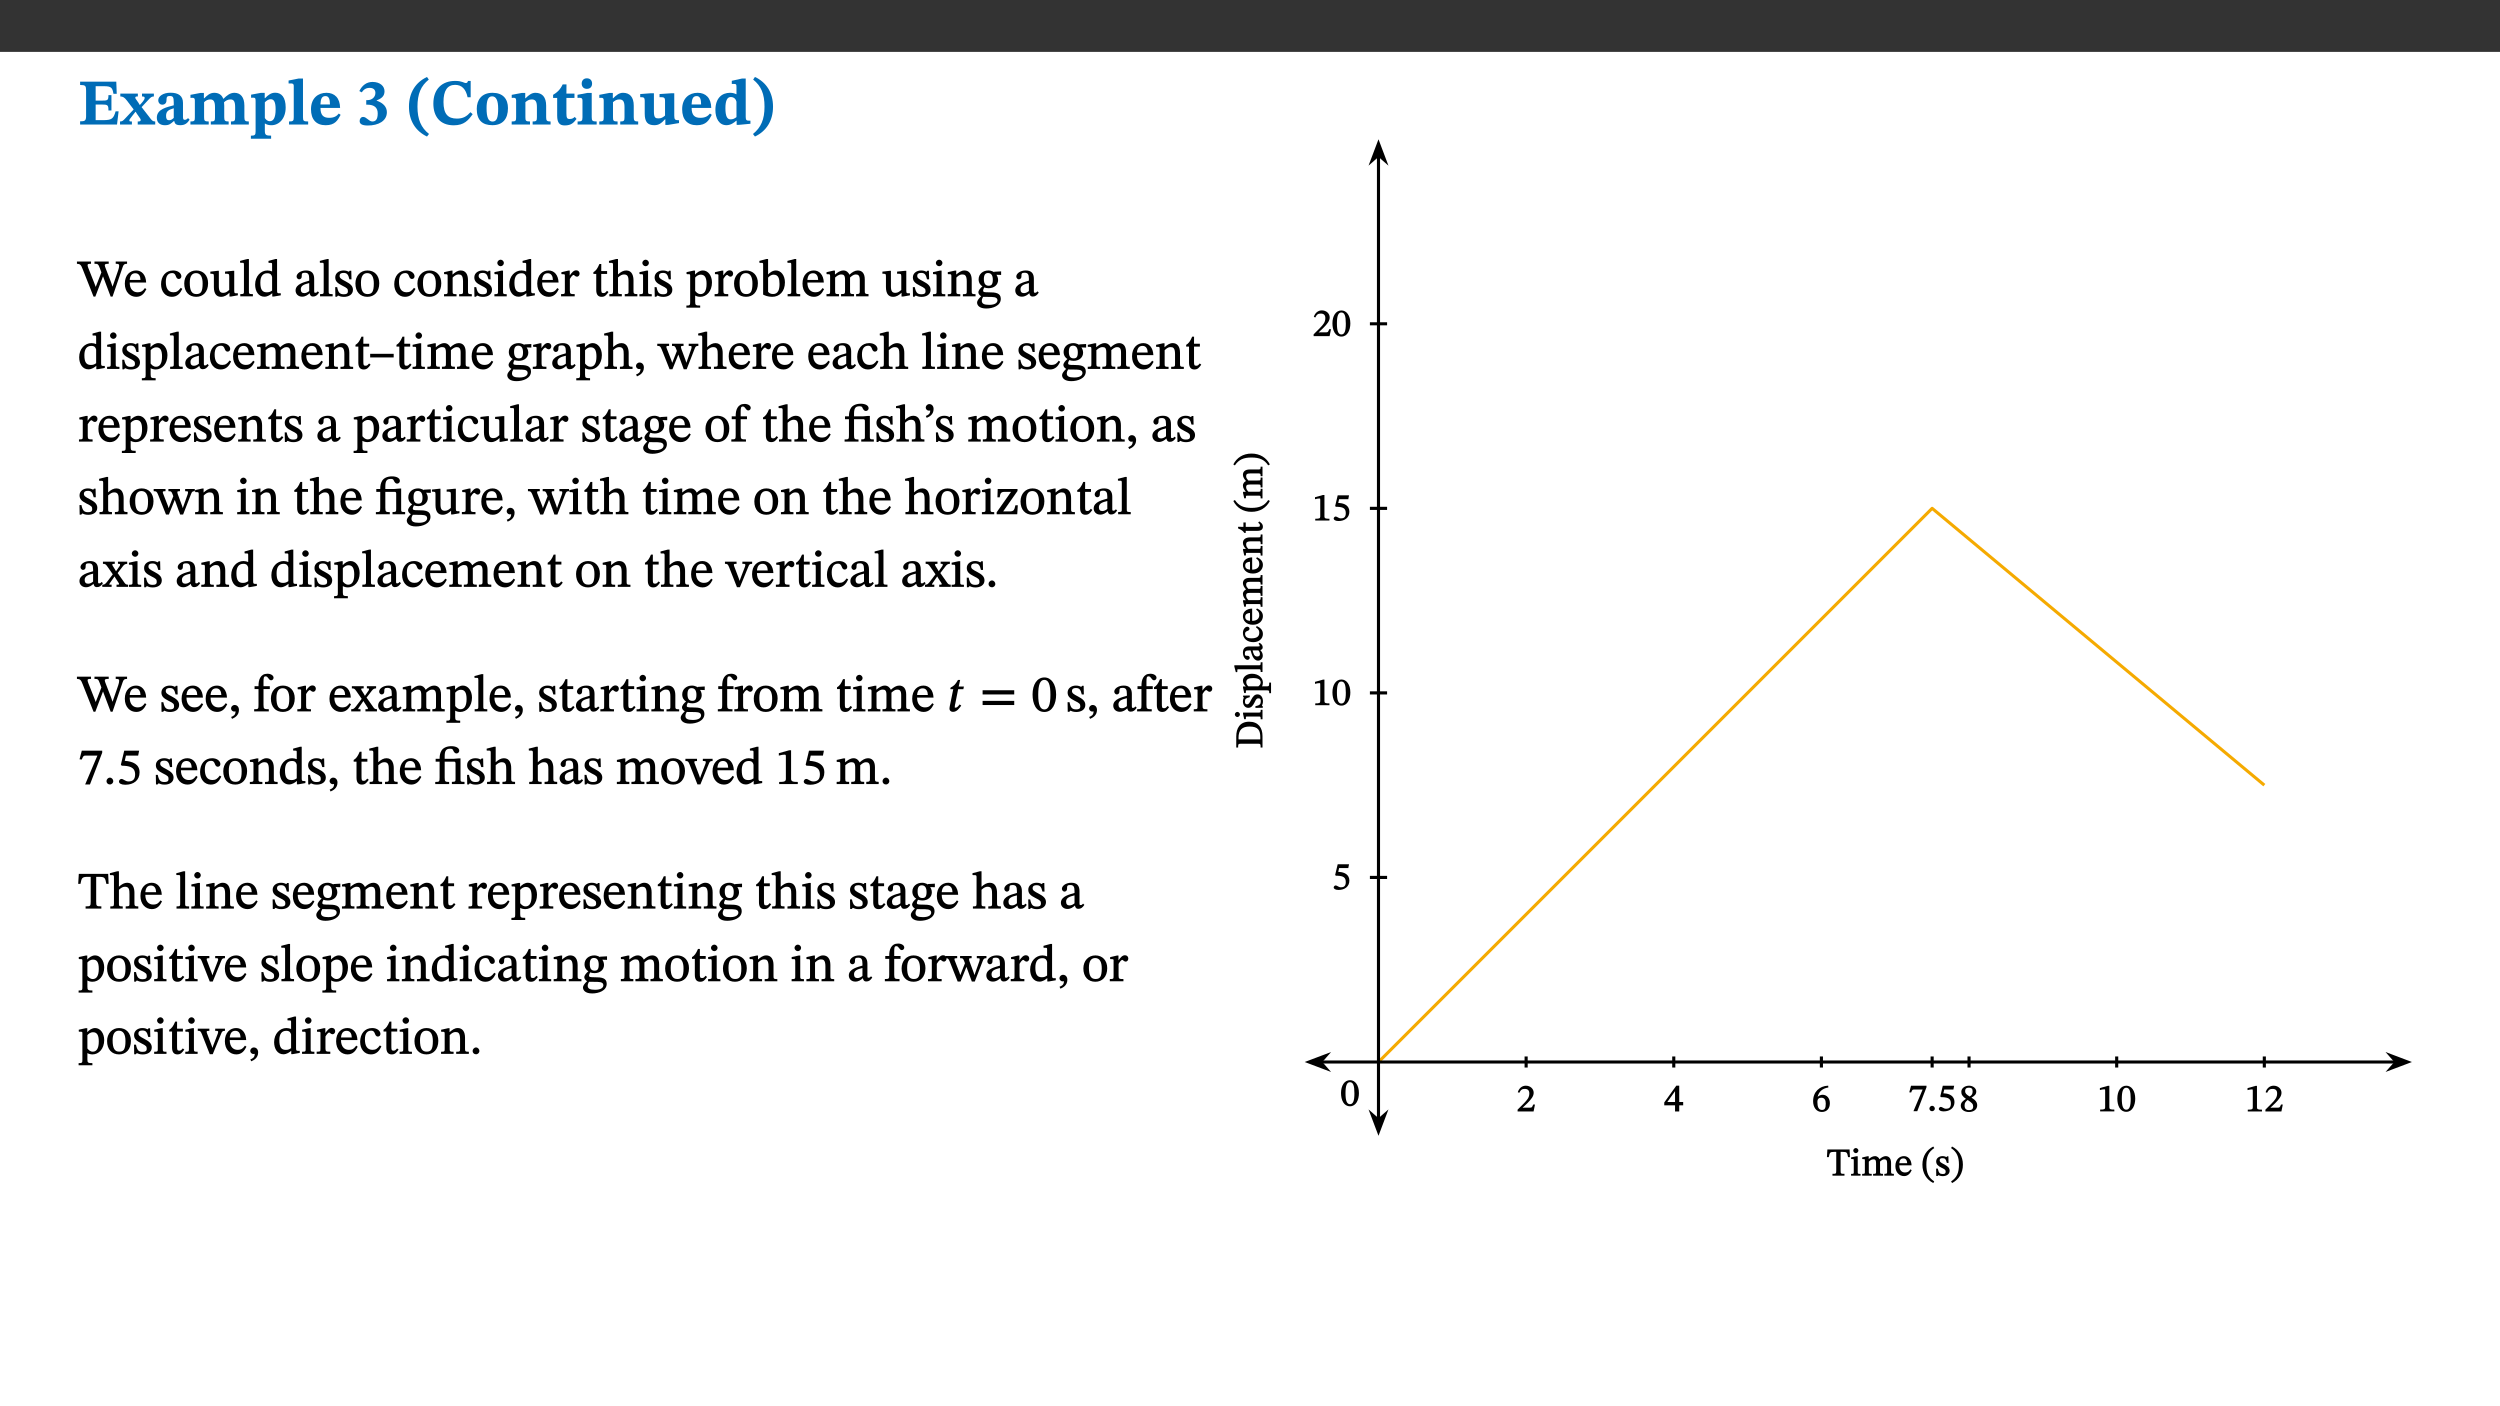 ﻿<?xml version="1.0" encoding="utf-8"?>
<svg xmlns="http://www.w3.org/2000/svg" xmlns:xlink="http://www.w3.org/1999/xlink" viewBox="0 0 960 540" version="1.1">
  <rect x="0" y="0" width="960" height="540" fill="#333333" stroke="none"/>
  <defs>
    <g>
      <symbol overflow="visible" id="glyph0-0">
        <path style="stroke:none;" d="M 7.938 -4.281 L 7.938 -4.688 C 7.938 -7.391 11.922 -9.312 11.922 -12.953 C 11.922 -15.531 9.766 -16.75 7.328 -16.75 C 4.828 -16.75 3.125 -15.234 3.125 -13.234 C 3.125 -12.062 3.594 -11.422 4.391 -11.422 C 4.984 -11.422 5.5 -11.828 5.5 -12.594 C 5.5 -13.531 4.984 -13.562 4.984 -14.375 C 4.984 -15.141 5.656 -15.641 7.109 -15.641 C 8.703 -15.641 9.688 -14.844 9.688 -12.891 C 9.688 -9.062 6.938 -8.156 6.938 -4.938 L 6.938 -4.219 L 7.938 -4.219 Z M 8.875 -1.266 C 8.875 -2.031 8.344 -2.828 7.484 -2.828 C 6.562 -2.828 6.016 -2.062 6.016 -1.266 C 6.016 -0.453 6.5 0.203 7.453 0.203 C 8.344 0.203 8.875 -0.469 8.875 -1.266 Z M 14.75 4.109 L 14.75 -19.625 L 0.25 -19.625 L 0.25 4.188 L 14.75 4.188 Z M 13.453 2.703 L 1.516 2.703 L 1.516 -18.188 L 13.453 -18.188 Z M 13.453 2.703 " />
      </symbol>
      <symbol overflow="visible" id="glyph0-1">
        <path style="stroke:none;" d="M 15.656 -5.062 L 14.5 -5.062 C 13.703 -2.234 13.016 -1.688 9.766 -1.688 L 6.844 -1.688 L 6.844 -7.688 L 9.047 -7.688 C 11.516 -7.688 11.75 -7.531 11.75 -5.406 L 12.906 -5.406 L 12.906 -11.297 L 11.75 -11.297 C 11.75 -9.266 11.516 -9.188 9.047 -9.188 L 6.844 -9.188 L 6.844 -14.719 L 10.109 -14.719 C 12.859 -14.719 13.312 -14.094 13.672 -11.797 L 14.938 -11.797 L 14.766 -16.453 L 0.875 -16.453 L 0.875 -15.188 C 2.906 -15.188 3.172 -14.891 3.172 -13.031 L 3.172 -3.203 C 3.172 -1.359 2.547 -1.234 0.875 -1.234 L 0.875 0 L 15.047 0 Z M 15.656 -5.062 " />
      </symbol>
      <symbol overflow="visible" id="glyph0-2">
        <path style="stroke:none;" d="M 13.359 -0.078 L 13.359 -1.172 C 12.344 -1.172 11.969 -1.688 11.219 -2.703 L 8.125 -6.688 L 10.922 -9.688 C 11.578 -10.406 12 -10.781 12.844 -10.781 L 12.844 -11.891 L 8.281 -11.891 L 8.281 -10.781 C 8.969 -10.781 9.297 -10.656 9.297 -10.281 C 9.297 -9.891 9.25 -9.641 8.453 -8.625 L 7.516 -7.578 L 7.359 -7.578 L 6.938 -8.328 C 5.891 -9.859 5.703 -9.969 5.703 -10.328 C 5.703 -10.734 6 -10.781 6.688 -10.781 L 6.688 -11.891 L -0.047 -11.891 L -0.047 -10.781 C 0.938 -10.781 1.562 -10.406 2.453 -9.25 L 5.078 -5.797 L 1.906 -2.422 C 1.047 -1.484 0.719 -1.172 -0.156 -1.172 L -0.156 0 L 4.406 0 L 4.406 -1.172 C 3.641 -1.172 3.422 -1.219 3.422 -1.531 C 3.422 -1.906 3.672 -2.188 4.156 -2.828 L 5.75 -4.875 L 5.875 -4.875 L 6.312 -4.141 L 7.516 -2.406 C 7.688 -2.188 7.781 -1.984 7.781 -1.766 C 7.781 -1.266 7.484 -1.172 6.641 -1.172 L 6.641 0 L 13.359 0 Z M 13.359 -0.078 " />
      </symbol>
      <symbol overflow="visible" id="glyph0-3">
        <path style="stroke:none;" d="M 7.484 -1.391 C 7.703 -0.25 8.203 0.25 9.844 0.25 C 11.703 0.25 12.547 -0.562 13.406 -1.859 L 12.812 -2.453 C 12.438 -2.078 12.016 -1.812 11.625 -1.812 C 11.109 -1.812 10.859 -1.906 10.859 -2.906 L 10.859 -8.281 C 10.859 -11 9.141 -12.219 6.047 -12.219 C 3.172 -12.219 1.359 -10.828 1.359 -9.344 C 1.359 -8.234 2.156 -7.609 2.875 -7.609 C 3.734 -7.609 4.516 -8.125 4.516 -9.266 C 4.516 -10.688 4.781 -10.953 5.781 -10.953 C 6.969 -10.953 7.312 -10.578 7.312 -8.469 L 7.312 -7.391 C 4.953 -6.688 0.812 -6.078 0.812 -2.625 C 0.812 -0.625 2.125 0.266 3.938 0.266 C 5.656 0.266 6.188 -0.344 7.328 -1.312 L 7.484 -1.312 Z M 7.312 -2.547 C 6.594 -1.859 6.141 -1.656 5.5 -1.656 C 4.734 -1.656 4.359 -2.109 4.359 -3.328 C 4.359 -5.172 5.375 -5.656 7.312 -6.25 Z M 7.312 -2.547 " />
      </symbol>
      <symbol overflow="visible" id="glyph0-4">
        <path style="stroke:none;" d="M 13.609 -7.266 C 13.609 -7.734 13.578 -8.172 13.531 -8.547 C 14.172 -9.188 15.062 -9.641 15.984 -9.641 C 17.156 -9.641 17.797 -9.047 17.797 -6.719 L 17.797 -2.844 C 17.797 -1.469 17.641 -1.172 16.188 -1.172 L 16.188 0 L 23.047 0 L 23.047 -1.172 C 21.609 -1.172 21.344 -1.484 21.344 -2.844 L 21.344 -7.266 C 21.344 -10.531 19.844 -12.188 17.516 -12.188 C 15.859 -12.188 14.578 -11.156 13.375 -9.938 L 13.203 -9.938 C 12.688 -11.453 11.375 -12.188 9.781 -12.188 C 8.047 -12.188 7.016 -11.125 5.953 -10.094 L 5.797 -10.094 L 5.797 -12.125 L 4.453 -12.125 L 0.641 -11.406 L 0.641 -10.234 C 0.641 -10.234 0.891 -10.266 1.312 -10.266 C 2 -10.266 2.328 -10.141 2.328 -9.219 L 2.328 -2.844 C 2.328 -1.484 2.25 -1.172 0.625 -1.172 L 0.625 0 L 7.656 0 L 7.656 -1.172 C 6.016 -1.172 5.875 -1.484 5.875 -2.844 L 5.875 -8.578 C 6.547 -9.25 7.328 -9.641 8.234 -9.641 C 9.391 -9.641 10.062 -9.047 10.062 -6.719 L 10.062 -2.844 C 10.062 -1.469 9.938 -1.172 8.453 -1.172 L 8.453 0 L 15.312 0 L 15.312 -1.172 C 13.875 -1.172 13.609 -1.484 13.609 -2.844 Z M 13.609 -7.266 " />
      </symbol>
      <symbol overflow="visible" id="glyph0-5">
        <path style="stroke:none;" d="M 5.656 -12.172 L 4.234 -12.172 L 0.422 -11.469 L 0.422 -10.281 C 0.422 -10.281 0.891 -10.312 1.219 -10.312 C 2.031 -10.312 2.156 -10.062 2.156 -9.062 L 2.156 2.609 C 2.156 3.984 1.906 4.281 0.344 4.281 L 0.344 5.453 L 8.109 5.453 L 8.109 4.266 C 6.172 4.266 5.703 4.047 5.703 2.422 L 5.703 -0.375 L 5.797 -0.375 C 6.547 0.094 7.281 0.266 8.234 0.266 C 11.219 0.266 13.703 -2.328 13.703 -6.547 C 13.703 -10.438 12.094 -12.219 9.719 -12.219 C 8.078 -12.219 7.062 -11.406 5.797 -10.141 L 5.656 -10.141 Z M 5.703 -8.531 C 6.219 -9.047 6.984 -9.719 7.984 -9.719 C 9.188 -9.719 9.844 -8.703 9.844 -5.844 C 9.844 -2.375 8.891 -1.281 7.609 -1.281 C 6.609 -1.281 6.047 -1.984 5.703 -2.5 Z M 5.703 -8.531 " />
      </symbol>
      <symbol overflow="visible" id="glyph0-6">
        <path style="stroke:none;" d="M 7.812 -1.172 C 6.016 -1.172 5.828 -1.438 5.828 -2.844 L 5.828 -17.672 L 4.188 -17.672 L 0.297 -16.906 L 0.297 -15.766 C 0.297 -15.766 0.672 -15.781 1.062 -15.781 C 1.688 -15.781 2.281 -15.766 2.281 -14.812 L 2.281 -2.844 C 2.281 -1.484 2.109 -1.172 0.469 -1.172 L 0.469 0 L 7.812 0 Z M 7.812 -1.172 " />
      </symbol>
      <symbol overflow="visible" id="glyph0-7">
        <path style="stroke:none;" d="M 11.469 -4.219 C 10.656 -3.203 9.672 -2.578 7.734 -2.578 C 5.625 -2.578 4.438 -3.547 4.438 -6.375 L 11.969 -6.375 C 11.922 -10.188 9.859 -12.188 6.734 -12.188 C 3.516 -12.188 0.797 -10.141 0.797 -5.875 C 0.797 -1.938 2.797 0.266 6.422 0.266 C 10.094 0.266 11.078 -1.703 12.172 -3.719 Z M 4.406 -7.609 C 4.516 -10.016 5 -10.922 6.391 -10.922 C 7.703 -10.922 8.078 -9.641 8.078 -7.703 L 4.406 -7.703 Z M 4.406 -7.609 " />
      </symbol>
      <symbol overflow="visible" id="glyph0-8">
        <path style="stroke:none;" d="M 1.688 -12.359 C 2.484 -13.5 3.344 -14.078 4.766 -14.078 C 6.094 -14.078 6.938 -13.406 6.938 -12.172 C 6.938 -10.438 5.5 -9.375 3.969 -9.375 L 3.422 -9.375 L 3.422 -7.625 L 3.891 -7.625 C 6.547 -7.625 7.828 -6.438 7.828 -4.281 C 7.828 -1.859 6.969 -1.172 5.781 -1.172 C 4.406 -1.172 3.562 -2.922 2.234 -2.922 C 1.344 -2.922 0.891 -2.125 0.891 -1.344 C 0.891 -0.297 1.656 0.375 4.047 0.375 C 8.047 0.375 11.344 -1.344 11.344 -4.734 C 11.344 -6.719 9.984 -8.297 7.359 -9.188 L 7.359 -9.219 C 9.219 -9.984 10.438 -10.828 10.438 -12.781 C 10.438 -14.766 8.703 -16.359 5.844 -16.359 C 3.562 -16.359 1.859 -15.062 0.766 -12.859 Z M 1.688 -12.359 " />
      </symbol>
      <symbol overflow="visible" id="glyph0-9">
        <path style="stroke:none;" d="M 1.734 -6.859 C 1.734 -1.406 4.312 2.547 8.656 4.609 L 9.422 3.625 C 6.391 1.188 5 -1.891 5 -6.859 C 5 -11.797 6.312 -14.812 9.344 -17.266 L 8.656 -18.266 C 4.312 -16.234 1.734 -12.266 1.734 -6.859 Z M 1.734 -6.859 " />
      </symbol>
      <symbol overflow="visible" id="glyph0-10">
        <path style="stroke:none;" d="M 15.359 -4.734 C 13.922 -3.141 12.594 -2.281 10.156 -2.281 C 6.672 -2.281 5 -4.047 5 -8.672 C 5 -13.016 6.469 -15.234 9.469 -15.234 C 12 -15.234 13.578 -13.656 14.25 -10.484 L 15.438 -10.484 L 15.438 -16.75 L 14.391 -16.75 C 14.281 -16.281 14.125 -15.938 13.578 -15.938 C 12.844 -15.938 12.141 -16.75 9.516 -16.75 C 4.531 -16.75 1.109 -13.734 1.109 -8.031 C 1.109 -3.219 3.547 0.297 8.953 0.297 C 12.906 0.297 14.516 -1.594 16.203 -3.984 Z M 15.359 -4.734 " />
      </symbol>
      <symbol overflow="visible" id="glyph0-11">
        <path style="stroke:none;" d="M 6.859 -12.188 C 2.703 -12.188 0.797 -9.484 0.797 -6.016 C 0.797 -1.703 2.906 0.25 6.797 0.25 C 10.688 0.25 12.781 -2.062 12.781 -6.297 C 12.781 -9.859 10.828 -12.188 6.859 -12.188 Z M 6.672 -10.828 C 8.297 -10.828 9.016 -9.188 9.016 -6.094 C 9.016 -2.672 8.5 -1.141 6.859 -1.141 C 5.25 -1.141 4.562 -2.719 4.562 -6.266 C 4.562 -9.094 5.078 -10.828 6.672 -10.828 Z M 6.672 -10.828 " />
      </symbol>
      <symbol overflow="visible" id="glyph0-12">
        <path style="stroke:none;" d="M 13.859 -7.266 C 13.859 -10.531 12.344 -12.188 9.734 -12.188 C 8.25 -12.188 7.188 -11.297 5.953 -10.094 L 5.828 -10.094 L 5.828 -12.125 L 4.453 -12.125 L 0.641 -11.406 L 0.641 -10.234 C 0.641 -10.234 0.891 -10.266 1.312 -10.266 C 2 -10.266 2.328 -10.141 2.328 -9.219 L 2.328 -2.844 C 2.328 -1.484 2.25 -1.172 0.625 -1.172 L 0.625 0 L 7.656 0 L 7.656 -1.172 C 6.016 -1.172 5.891 -1.484 5.891 -2.844 L 5.891 -8.594 C 6.609 -9.188 7.281 -9.641 8.297 -9.641 C 9.609 -9.641 10.312 -9.047 10.312 -6.719 L 10.312 -2.844 C 10.312 -1.469 10.141 -1.172 8.672 -1.172 L 8.672 0 L 15.562 0 L 15.562 -1.172 C 14.125 -1.172 13.859 -1.484 13.859 -2.844 Z M 13.859 -7.266 " />
      </symbol>
      <symbol overflow="visible" id="glyph0-13">
        <path style="stroke:none;" d="M 8.844 -2.922 C 8.25 -2.422 7.828 -2.125 6.859 -2.125 C 5.922 -2.125 5.625 -2.5 5.625 -4.312 L 5.625 -10.203 L 8.719 -10.203 L 8.719 -11.891 L 5.625 -11.891 L 5.656 -15.406 L 4.188 -15.406 C 3.172 -13.234 1.906 -12.234 0.516 -11.406 L 0.516 -10.203 L 2.078 -10.203 L 2.078 -3.438 C 2.078 -0.594 3.047 0.344 4.984 0.344 C 7.578 0.344 8.453 -0.766 9.516 -2.156 Z M 8.844 -2.922 " />
      </symbol>
      <symbol overflow="visible" id="glyph0-14">
        <path style="stroke:none;" d="M 7.781 -1.172 C 6.125 -1.172 5.875 -1.438 5.875 -2.875 L 5.875 -12.125 L 4.141 -12.125 L 0.422 -11.422 L 0.422 -10.234 C 0.422 -10.234 0.719 -10.266 1.062 -10.266 C 1.812 -10.266 2.328 -10.234 2.328 -9.125 L 2.328 -2.797 C 2.328 -1.391 2.062 -1.172 0.453 -1.172 L 0.453 0 L 7.781 0 Z M 4.016 -17.75 C 2.75 -17.75 2.031 -16.875 2.031 -15.719 C 2.031 -14.547 2.781 -13.703 4.016 -13.703 C 5.328 -13.703 6.016 -14.547 6.016 -15.734 C 6.016 -16.875 5.328 -17.75 4.016 -17.75 Z M 4.016 -17.75 " />
      </symbol>
      <symbol overflow="visible" id="glyph0-15">
        <path style="stroke:none;" d="M 15.234 -1.656 L 15.094 -1.656 C 13.75 -1.656 13.406 -1.859 13.406 -3.422 L 13.406 -12.016 L 12.391 -12.016 L 7.75 -11.703 L 7.75 -10.5 C 9.391 -10.5 9.859 -10.5 9.859 -9.062 L 9.859 -3.438 C 8.953 -2.672 8.375 -2.359 7.328 -2.359 C 6.266 -2.359 5.594 -2.547 5.594 -4.906 L 5.594 -12.016 L 4.438 -12.016 L 0.328 -11.703 L 0.328 -10.5 C 1.656 -10.484 2.062 -10.5 2.062 -8.969 L 2.062 -4.188 C 2.062 -0.922 3.25 0.25 5.719 0.25 C 7.391 0.25 8.281 -0.344 9.844 -2 L 9.984 -2 L 9.984 0.156 L 10.953 0.156 L 15.234 -0.562 Z M 15.234 -1.656 " />
      </symbol>
      <symbol overflow="visible" id="glyph0-16">
        <path style="stroke:none;" d="M 14.25 -0.375 L 14.25 -1.484 L 13.734 -1.484 C 12.812 -1.484 12.438 -1.641 12.438 -2.906 L 12.438 -17.672 L 11.047 -17.672 L 7.094 -16.797 L 7.094 -15.594 C 7.094 -15.594 7.562 -15.594 7.812 -15.594 C 8.75 -15.594 8.891 -15.469 8.891 -14.375 L 8.891 -11.641 L 8.828 -11.641 C 8 -12.047 7.188 -12.188 6.422 -12.188 C 3.297 -12.188 0.797 -10.141 0.797 -5.578 C 0.797 -2.406 2.188 0.25 5.031 0.25 C 6.672 0.25 7.906 -0.672 8.797 -1.469 L 8.953 -1.469 L 8.953 0.125 L 9.812 0.125 L 14.25 -0.297 Z M 8.891 -2.844 C 8.078 -2.281 7.578 -1.984 6.609 -1.984 C 5.297 -1.984 4.641 -3.203 4.641 -6.312 C 4.641 -9.297 5.406 -10.562 6.672 -10.562 C 8.031 -10.562 8.672 -9.672 8.891 -8.766 Z M 8.891 -2.844 " />
      </symbol>
      <symbol overflow="visible" id="glyph0-17">
        <path style="stroke:none;" d="M 8.25 -6.859 C 8.25 -12.266 5.672 -16.234 1.312 -18.266 L 0.625 -17.266 C 3.672 -14.812 4.984 -11.797 4.984 -6.859 C 4.984 -1.891 3.594 1.188 0.547 3.625 L 1.312 4.609 C 5.672 2.547 8.25 -1.406 8.25 -6.859 Z M 8.25 -6.859 " />
      </symbol>
      <symbol overflow="visible" id="glyph1-0">
        <path style="stroke:none;" d="M 6.5 -3.5 L 6.5 -3.828 C 6.5 -6 9.703 -7.547 9.703 -10.484 C 9.703 -12.547 7.844 -13.594 5.891 -13.594 C 3.891 -13.594 2.375 -12.312 2.375 -10.703 C 2.375 -9.766 2.891 -9.188 3.531 -9.188 C 4 -9.188 4.547 -9.562 4.547 -10.188 C 4.547 -10.938 4.125 -10.953 4.125 -11.609 C 4.125 -12.234 4.547 -12.578 5.719 -12.578 C 7 -12.578 7.656 -12 7.656 -10.422 C 7.656 -7.344 5.438 -6.609 5.438 -4.031 L 5.438 -3.391 L 6.5 -3.391 Z M 7.25 -1.078 C 7.25 -1.688 6.719 -2.391 6.016 -2.391 C 5.281 -2.391 4.703 -1.719 4.703 -1.078 C 4.703 -0.422 5.219 0.156 6 0.156 C 6.719 0.156 7.25 -0.438 7.25 -1.078 Z M 11.969 3.25 L 11.969 -15.891 L 0.062 -15.891 L 0.062 3.359 L 11.969 3.359 Z M 10.812 2.047 L 1.328 2.047 L 1.328 -14.625 L 10.672 -14.625 L 10.672 2.047 Z M 10.812 2.047 " />
      </symbol>
      <symbol overflow="visible" id="glyph1-1">
        <path style="stroke:none;" d="M 18.781 -13.344 L 14.547 -13.344 L 14.547 -12.484 C 15.594 -12.484 15.875 -12.375 15.875 -11.781 C 15.875 -11.281 15.719 -10.672 15.516 -10.047 L 13.281 -3.562 L 13.375 -3.562 L 12.75 -5.406 L 10.672 -10.781 C 10.531 -11.141 10.344 -11.609 10.344 -11.938 C 10.344 -12.375 10.734 -12.484 11.859 -12.484 L 11.859 -13.344 L 6.391 -13.344 L 6.391 -12.484 C 7.672 -12.484 7.844 -12.453 8.484 -10.719 L 9.047 -9.188 L 6.828 -3.5 L 6.906 -3.5 L 6.328 -5.047 L 4.031 -10.859 C 3.828 -11.375 3.75 -11.719 3.75 -11.953 C 3.75 -12.375 3.922 -12.484 5.062 -12.484 L 5.062 -13.344 L -0.344 -13.344 L -0.344 -12.484 C 0.844 -12.453 1.234 -12.109 1.859 -10.438 L 6.031 0.125 L 6.719 0.125 L 9.719 -7.797 L 9.625 -7.797 L 12.609 0.125 L 13.328 0.125 L 17.219 -11.234 C 17.578 -12.25 17.844 -12.469 18.906 -12.484 L 18.906 -13.344 Z M 18.781 -13.344 " />
      </symbol>
      <symbol overflow="visible" id="glyph1-2">
        <path style="stroke:none;" d="M 8.172 -3.062 C 7.531 -2.234 7.016 -1.547 5.406 -1.547 C 3.812 -1.547 2.406 -2.672 2.406 -5.297 L 8.719 -5.297 C 8.609 -8.203 7.047 -9.922 4.875 -9.922 C 2.547 -9.922 0.531 -8.188 0.531 -4.859 C 0.531 -1.656 2.531 0.203 4.922 0.203 C 6.969 0.203 8.047 -1.172 8.812 -2.75 L 8.234 -3.172 Z M 2.391 -6.156 C 2.547 -8.016 3.234 -8.859 4.578 -8.859 C 6 -8.859 6.516 -7.625 6.547 -6.297 L 2.406 -6.297 Z M 2.391 -6.156 " />
      </symbol>
      <symbol overflow="visible" id="glyph1-3">
        <path style="stroke:none;" d="M 8.031 -3.172 C 7.125 -2.016 6.547 -1.547 5.266 -1.547 C 3.203 -1.547 2.344 -3.125 2.344 -5.562 C 2.344 -7.844 3.203 -8.922 4.828 -8.922 C 6.531 -8.922 5.875 -6.656 7.344 -6.656 C 7.906 -6.656 8.312 -7.094 8.312 -7.672 C 8.312 -8.828 7.031 -9.922 5.156 -9.922 C 2.297 -9.922 0.516 -7.75 0.516 -4.625 C 0.516 -1.859 2.156 0.203 4.641 0.203 C 6.766 0.203 7.875 -1.172 8.672 -2.844 L 8.094 -3.266 Z M 8.031 -3.172 " />
      </symbol>
      <symbol overflow="visible" id="glyph1-4">
        <path style="stroke:none;" d="M 5.141 -9.922 C 2.453 -9.922 0.531 -7.828 0.531 -4.938 C 0.531 -1.719 2.344 0.203 5.141 0.203 C 7.734 0.203 9.688 -1.672 9.688 -5.016 C 9.688 -7.969 7.875 -9.922 5.141 -9.922 Z M 5.062 -8.906 C 6.828 -8.906 7.594 -7.375 7.594 -4.922 C 7.594 -1.672 6.859 -0.859 5.219 -0.859 C 3.5 -0.844 2.656 -2.031 2.656 -5.203 C 2.656 -7.75 3.547 -8.906 5.062 -8.906 Z M 5.062 -8.906 " />
      </symbol>
      <symbol overflow="visible" id="glyph1-5">
        <path style="stroke:none;" d="M 10.75 -1.156 L 10.562 -1.156 C 9.609 -1.156 9.484 -1.156 9.484 -2.328 L 9.484 -9.781 L 8.891 -9.781 L 5.953 -9.484 L 5.953 -8.672 C 7.375 -8.672 7.562 -8.688 7.562 -7.625 L 7.562 -2.453 C 6.812 -1.797 6.281 -1.328 5.266 -1.328 C 4.219 -1.328 3.578 -1.797 3.578 -3.828 L 3.578 -9.781 L 3.031 -9.781 L 0.312 -9.469 L 0.312 -8.672 C 1.531 -8.641 1.672 -8.688 1.672 -7.609 L 1.672 -3.562 C 1.672 -0.859 2.766 0.203 4.422 0.203 C 5.703 0.203 6.719 -0.438 7.734 -1.438 L 7.656 -1.438 L 7.656 0.094 L 8.234 0.094 L 10.875 -0.375 L 10.875 -1.156 Z M 10.75 -1.156 " />
      </symbol>
      <symbol overflow="visible" id="glyph1-6">
        <path style="stroke:none;" d="M 5.172 -0.844 C 3.75 -0.844 3.766 -0.969 3.766 -2.125 L 3.766 -14.328 L 3.141 -14.328 L 0.375 -13.594 L 0.375 -12.953 L 0.594 -12.875 C 0.594 -12.875 0.812 -12.875 1.156 -12.875 C 1.656 -12.875 1.859 -12.953 1.859 -12.125 L 1.859 -2.125 C 1.859 -1.016 1.906 -0.844 0.453 -0.844 L 0.453 0 L 5.297 0 L 5.297 -0.844 Z M 5.172 -0.844 " />
      </symbol>
      <symbol overflow="visible" id="glyph1-7">
        <path style="stroke:none;" d="M 10.359 -0.484 L 10.359 -1.156 L 9.828 -1.156 C 9.078 -1.156 8.938 -1.219 8.938 -2.25 L 8.938 -14.328 L 8.281 -14.328 L 5.641 -13.594 L 5.641 -12.922 L 5.859 -12.844 C 5.859 -12.844 6.109 -12.844 6.297 -12.844 C 7.078 -12.844 7.031 -12.797 7.031 -11.906 L 7.031 -9.547 C 6.641 -9.734 5.891 -9.922 5.234 -9.922 C 2.734 -9.922 0.516 -7.766 0.516 -4.484 C 0.516 -1.938 1.812 0.156 4.062 0.156 C 5.375 0.156 6.469 -0.641 7.188 -1.281 L 7.094 -1.281 L 7.094 0.094 L 7.688 0.094 L 10.359 -0.375 Z M 7.078 -2.234 C 6.375 -1.75 5.938 -1.531 5 -1.531 C 3.312 -1.531 2.516 -2.516 2.516 -5.266 C 2.516 -7.766 3.531 -8.859 5.203 -8.859 C 6.438 -8.859 6.875 -8.203 7.031 -7.391 L 7.031 -2.219 Z M 7.078 -2.234 " />
      </symbol>
      <symbol overflow="visible" id="glyph1-8">
        <path style="stroke:none;" d="M 6 -1.359 C 6.109 -0.484 6.453 0.094 7.328 0.094 C 8.344 0.094 8.906 -0.359 9.641 -1.422 L 9.156 -1.906 C 8.812 -1.516 8.625 -1.359 8.25 -1.359 C 7.828 -1.359 7.766 -1.375 7.766 -2.188 L 7.766 -6.719 C 7.766 -8.781 6.828 -9.922 4.656 -9.922 C 2.484 -9.922 1.016 -8.703 1.016 -7.594 C 1.016 -6.938 1.594 -6.516 1.984 -6.516 C 2.547 -6.516 2.984 -6.938 2.984 -7.547 C 2.984 -8.75 3.062 -9.047 4.203 -9.047 C 5.406 -9.047 5.859 -8.5 5.859 -6.766 L 5.859 -6 C 4.281 -5.5 0.625 -4.844 0.625 -2.219 C 0.625 -0.938 1.594 0.141 3.125 0.141 C 4.406 0.141 5.203 -0.453 6.094 -1.234 L 6.016 -1.234 Z M 5.891 -2.047 C 5.219 -1.5 4.609 -1.219 3.938 -1.219 C 3.094 -1.219 2.625 -1.688 2.625 -2.688 C 2.625 -4.25 4.188 -4.656 5.859 -5.078 L 5.859 -2.016 Z M 5.891 -2.047 " />
      </symbol>
      <symbol overflow="visible" id="glyph1-9">
        <path style="stroke:none;" d="M 0.641 -3.391 L 0.703 0.156 L 1.297 0.156 L 1.719 -0.297 C 2.234 -0.078 2.828 0.219 3.984 0.219 C 5.781 0.219 7.453 -0.625 7.453 -2.484 C 7.453 -3.969 6.438 -4.797 4.625 -5.75 C 2.953 -6.609 2.328 -7.016 2.328 -7.797 C 2.328 -8.688 2.906 -8.984 3.828 -8.984 C 5.047 -8.984 5.641 -8.531 6.094 -6.516 L 6.891 -6.516 L 6.812 -9.828 L 6.219 -9.828 L 5.875 -9.406 L 5.938 -9.406 C 5.438 -9.641 4.844 -9.922 3.844 -9.922 C 2.125 -9.922 0.656 -8.906 0.656 -7.266 C 0.656 -5.797 1.516 -5.016 3.328 -4.109 L 3.422 -4.062 C 5.281 -3.141 5.516 -2.891 5.516 -1.953 C 5.516 -1.016 4.938 -0.781 3.938 -0.781 C 2.469 -0.781 1.828 -1.328 1.391 -3.531 L 0.641 -3.531 Z M 0.641 -3.391 " />
      </symbol>
      <symbol overflow="visible" id="glyph1-10">
        <path style="stroke:none;" d="M 9.703 -6.234 C 9.703 -8.531 8.719 -9.922 6.906 -9.922 C 5.656 -9.922 4.688 -9.156 3.641 -8.25 L 3.75 -8.25 L 3.766 -9.859 L 3.188 -9.859 L 0.516 -9.266 L 0.516 -8.562 L 0.734 -8.484 C 0.734 -8.484 0.859 -8.484 1.188 -8.484 C 1.734 -8.484 1.891 -8.453 1.891 -7.734 L 1.891 -2.125 C 1.891 -1.016 1.969 -0.812 0.5 -0.812 L 0.5 0 L 5.312 0 L 5.312 -0.812 C 3.766 -0.812 3.812 -1.016 3.812 -2.125 L 3.812 -7.188 C 4.359 -7.703 5.016 -8.391 6.094 -8.391 C 7 -8.391 7.797 -8.125 7.797 -5.734 L 7.797 -2.125 C 7.797 -1.016 7.875 -0.812 6.312 -0.812 L 6.312 0 L 11.172 0 L 11.172 -0.812 C 9.719 -0.812 9.703 -1.016 9.703 -2.125 Z M 9.703 -6.234 " />
      </symbol>
      <symbol overflow="visible" id="glyph1-11">
        <path style="stroke:none;" d="M 2.891 -14.062 C 2.188 -14.062 1.609 -13.406 1.609 -12.812 C 1.609 -12.188 2.219 -11.547 2.891 -11.547 C 3.578 -11.547 4.141 -12.188 4.141 -12.812 C 4.141 -13.406 3.578 -14.062 2.891 -14.062 Z M 5.125 -0.812 C 3.781 -0.812 3.812 -0.969 3.812 -2.125 L 3.812 -9.859 L 3.172 -9.859 L 0.516 -9.281 L 0.516 -8.594 L 0.734 -8.5 C 0.734 -8.5 0.875 -8.5 1.156 -8.5 C 1.734 -8.5 1.891 -8.547 1.891 -7.688 L 1.891 -2.125 C 1.891 -1 1.969 -0.812 0.5 -0.812 L 0.5 0 L 5.234 0 L 5.234 -0.812 Z M 5.125 -0.812 " />
      </symbol>
      <symbol overflow="visible" id="glyph1-12">
        <path style="stroke:none;" d="M 3.641 -9.859 L 3.172 -9.859 L 0.562 -9.25 L 0.562 -8.562 L 0.781 -8.484 C 0.781 -8.484 0.922 -8.484 1.312 -8.484 C 2.031 -8.484 1.891 -8.25 1.891 -7.531 L 1.891 -2.047 C 1.891 -0.938 1.891 -0.844 0.438 -0.844 L 0.438 0 L 5.672 0 L 5.672 -0.844 C 4.062 -0.844 3.812 -0.891 3.812 -2.156 L 3.812 -6.672 C 4.25 -7.406 4.797 -8.203 5.266 -8.203 C 5.5 -8.203 5.891 -7.531 6.547 -7.531 C 7 -7.531 7.547 -7.969 7.547 -8.719 C 7.547 -9.406 7.047 -9.984 6.281 -9.984 C 5.312 -9.984 4.625 -9.25 3.625 -7.812 L 3.766 -7.812 L 3.766 -9.859 Z M 3.641 -9.859 " />
      </symbol>
      <symbol overflow="visible" id="glyph1-13">
        <path style="stroke:none;" d="M 5.734 -2.016 C 5.234 -1.453 5.078 -1.234 4.438 -1.234 C 3.672 -1.234 3.609 -1.578 3.609 -2.984 L 3.609 -8.594 L 5.859 -8.594 L 5.859 -9.688 L 3.609 -9.688 L 3.625 -12.406 L 2.906 -12.406 C 2.125 -10.578 1.578 -9.844 0.594 -9.25 L 0.594 -8.594 L 1.688 -8.594 L 1.688 -2.438 C 1.688 -0.641 2.406 0.203 3.75 0.203 C 5.016 0.203 5.516 -0.438 6.391 -1.641 L 5.812 -2.109 Z M 5.734 -2.016 " />
      </symbol>
      <symbol overflow="visible" id="glyph1-14">
        <path style="stroke:none;" d="M 3.719 -7.188 C 4.703 -8.094 5.344 -8.391 6.109 -8.391 C 7.734 -8.391 7.812 -7.125 7.812 -5.5 L 7.812 -2.047 C 7.812 -1.094 7.875 -0.844 6.359 -0.844 L 6.359 0 L 11.203 0 L 11.203 -0.844 C 9.828 -0.844 9.719 -1.078 9.719 -2.125 L 9.719 -6.094 C 9.719 -7.734 9.219 -9.922 6.938 -9.922 C 5.875 -9.922 4.859 -9.422 3.641 -8.281 L 3.766 -8.281 L 3.766 -14.328 L 3.109 -14.328 L 0.297 -13.594 L 0.297 -12.922 L 0.516 -12.844 C 0.516 -12.844 0.703 -12.844 1.016 -12.844 C 1.547 -12.844 1.859 -12.875 1.859 -12.172 L 1.859 -1.969 C 1.859 -0.859 1.641 -0.844 0.453 -0.844 L 0.453 0 L 5.234 0 L 5.234 -0.844 C 3.75 -0.844 3.766 -1.016 3.766 -2.047 L 3.766 -7.219 Z M 3.719 -7.188 " />
      </symbol>
      <symbol overflow="visible" id="glyph1-15">
        <path style="stroke:none;" d="M 3.5 -9.859 L 3.016 -9.859 L 0.359 -9.281 L 0.359 -8.594 L 0.578 -8.5 C 0.578 -8.5 0.875 -8.5 1.141 -8.5 C 1.797 -8.5 1.75 -8.359 1.75 -7.609 L 1.75 2.25 C 1.75 3.359 1.688 3.562 0.297 3.562 L 0.297 4.375 L 5.594 4.375 L 5.594 3.547 C 3.922 3.547 3.672 3.422 3.672 2.125 L 3.672 -0.359 L 3.578 -0.359 C 4.109 0 4.875 0.203 5.641 0.203 C 8.031 0.203 10.125 -1.938 10.125 -5.312 C 10.125 -7.922 8.625 -9.922 6.656 -9.922 C 5.484 -9.922 4.422 -9.266 3.484 -8.188 L 3.625 -8.188 L 3.625 -9.859 Z M 3.625 -7.125 C 4 -7.625 4.781 -8.312 5.844 -8.312 C 7.312 -8.312 8.047 -7.266 8.047 -4.766 C 8.047 -1.984 7.125 -0.844 5.734 -0.844 C 4.625 -0.844 4 -1.688 3.672 -2.078 L 3.672 -7.172 Z M 3.625 -7.125 " />
      </symbol>
      <symbol overflow="visible" id="glyph1-16">
        <path style="stroke:none;" d="M 3.25 -14.328 L 2.734 -14.328 L 0.016 -13.594 L 0.016 -12.922 L 0.234 -12.844 C 0.234 -12.844 0.391 -12.844 0.719 -12.844 C 1.469 -12.844 1.453 -12.812 1.453 -11.906 L 1.453 -0.656 C 1.969 -0.375 3.234 0.203 4.922 0.203 C 7.688 0.203 9.828 -1.797 9.828 -5.359 C 9.828 -7.953 8.344 -9.922 6.375 -9.922 C 5.047 -9.922 3.906 -9.031 3.234 -8.234 L 3.359 -8.234 L 3.359 -14.328 Z M 3.328 -7.125 C 3.688 -7.609 4.484 -8.312 5.5 -8.312 C 7.391 -8.312 7.75 -6.641 7.75 -4.719 C 7.75 -2.516 7.172 -0.875 5.281 -0.875 C 4.219 -0.875 3.703 -1.312 3.359 -1.734 L 3.359 -7.172 Z M 3.328 -7.125 " />
      </symbol>
      <symbol overflow="visible" id="glyph1-17">
        <path style="stroke:none;" d="M 3.766 -7.156 C 4.344 -7.688 5.141 -8.391 6.172 -8.391 C 7.094 -8.391 7.625 -8.062 7.625 -6.375 L 7.625 -2.438 C 7.625 -1.031 7.656 -0.844 6.094 -0.844 L 6.094 0 L 11.078 0 L 11.078 -0.844 C 9.516 -0.844 9.547 -1.062 9.547 -2.438 L 9.547 -7.219 C 10.156 -7.75 10.891 -8.391 11.719 -8.391 C 12.656 -8.391 13.281 -8.062 13.281 -6.25 L 13.281 -2.438 C 13.281 -1.219 13.375 -0.844 11.875 -0.844 L 11.875 0 L 16.641 0 L 16.641 -0.844 C 15.141 -0.844 15.203 -1.172 15.203 -2.438 L 15.203 -6.5 C 15.203 -8.906 14.062 -9.922 12.516 -9.922 C 11.453 -9.922 10.344 -9.297 9.281 -8.266 L 9.344 -8.266 C 8.984 -9.078 8.188 -9.922 7.047 -9.922 C 5.703 -9.922 4.688 -9.141 3.641 -8.25 L 3.75 -8.25 L 3.75 -9.859 L 3.141 -9.859 L 0.516 -9.266 L 0.516 -8.562 L 0.734 -8.484 C 0.734 -8.484 0.891 -8.484 1.188 -8.484 C 1.75 -8.484 1.891 -8.422 1.891 -7.703 L 1.891 -2.125 C 1.891 -0.938 1.891 -0.844 0.5 -0.844 L 0.5 0 L 5.297 0 L 5.297 -0.844 C 3.938 -0.844 3.812 -0.938 3.812 -2.047 L 3.812 -7.172 Z M 3.766 -7.156 " />
      </symbol>
      <symbol overflow="visible" id="glyph1-18">
        <path style="stroke:none;" d="M 2.453 -3.891 C 1.516 -3.172 0.781 -2.234 0.781 -1.516 C 0.781 -0.953 1.25 -0.344 1.891 -0.016 L 1.891 -0.062 C 0.859 0.938 0.281 1.719 0.281 2.375 C 0.281 3.469 1.188 4.688 3.812 4.688 C 6.312 4.688 9.391 3.641 9.391 0.969 C 9.391 -1.312 7.344 -1.531 4.844 -1.531 C 3.016 -1.531 2.609 -1.594 2.609 -2.188 C 2.609 -2.531 2.891 -3.172 3.047 -3.391 C 3.531 -3.234 4.078 -3.109 4.719 -3.109 C 6.812 -3.109 8.359 -4.406 8.359 -6.25 C 8.359 -7.25 7.891 -8.016 7.656 -8.344 L 7.656 -8.266 L 9.516 -8.203 L 9.516 -9.578 L 6.828 -9.422 L 6.906 -9.203 C 6.906 -9.203 5.938 -9.922 4.625 -9.922 C 2.516 -9.922 0.875 -8.531 0.875 -6.531 C 0.875 -5.234 1.5 -4.297 2.406 -3.766 L 2.406 -3.859 Z M 4.484 -8.938 C 5.75 -8.938 6.328 -7.984 6.328 -6.375 C 6.328 -4.484 5.734 -4.062 4.734 -4.062 C 3.453 -4.062 2.891 -4.906 2.891 -6.609 C 2.891 -8.281 3.453 -8.938 4.484 -8.938 Z M 2.531 0.203 C 2.812 0.203 3.188 0.219 4.781 0.234 C 6.109 0.266 8.109 0.094 8.109 1.531 C 8.109 2.391 7.312 3.281 4.953 3.281 C 2.922 3.281 2.094 2.844 2.094 1.688 C 2.094 1.281 2.188 0.891 2.594 0.203 Z M 2.531 0.203 " />
      </symbol>
      <symbol overflow="visible" id="glyph1-19">
        <path style="stroke:none;" d="M 9.484 -4.547 L 9.484 -5.812 L 0.453 -5.812 L 0.453 -4.422 L 9.484 -4.422 Z M 9.484 -4.547 " />
      </symbol>
      <symbol overflow="visible" id="glyph1-20">
        <path style="stroke:none;" d="M 1.469 2.828 C 2.266 2.469 4.062 1.672 4.062 -0.578 C 4.062 -1.672 3.406 -2.469 2.406 -2.469 C 1.609 -2.469 1.031 -1.797 1.031 -1.156 C 1.031 -0.578 1.5 0.047 2.266 0.047 C 2.484 0.047 2.672 0 2.75 -0.016 C 2.75 1.422 1.969 1.75 1.062 2.125 L 1.422 2.875 Z M 1.469 2.828 " />
      </symbol>
      <symbol overflow="visible" id="glyph1-21">
        <path style="stroke:none;" d="M 15.188 -9.688 L 11.594 -9.688 L 11.594 -8.844 C 12.469 -8.844 12.703 -8.844 12.703 -8.469 C 12.703 -8.125 12.609 -7.844 12.594 -7.75 L 11.016 -3.281 L 10.656 -2.266 L 10.719 -2.266 L 10.406 -3.281 L 8.781 -7.656 C 8.688 -7.953 8.609 -8.234 8.609 -8.469 C 8.609 -8.781 8.719 -8.844 9.609 -8.844 L 9.609 -9.688 L 5.172 -9.688 L 5.172 -8.844 C 6.203 -8.844 6.359 -8.812 6.828 -7.516 L 7.047 -6.906 L 5.625 -3.281 L 5.234 -2.266 L 5.281 -2.266 L 4.953 -3.281 L 3.234 -7.688 C 3.109 -7.984 3.016 -8.203 3.016 -8.469 C 3.016 -8.781 3.141 -8.844 4.062 -8.844 L 4.062 -9.688 L -0.484 -9.688 L -0.484 -8.844 C 0.531 -8.844 0.703 -8.75 1.219 -7.516 L 4.25 0.125 L 5.344 0.125 L 7.672 -5.672 L 7.562 -5.672 L 9.688 0.125 L 10.812 0.125 L 13.828 -7.656 C 14.219 -8.688 14.406 -8.844 15.297 -8.844 L 15.297 -9.688 Z M 15.188 -9.688 " />
      </symbol>
      <symbol overflow="visible" id="glyph1-22">
        <path style="stroke:none;" d="M 0.375 -9.547 L 0.375 -8.594 L 1.891 -8.594 L 1.891 -2.484 C 1.891 -0.938 1.812 -0.844 0.219 -0.844 L 0.219 0 L 5.844 0 L 5.844 -0.844 C 4.062 -0.844 3.812 -0.938 3.812 -2.484 L 3.812 -8.594 L 6.234 -8.594 L 6.234 -9.688 L 3.812 -9.688 L 3.812 -11.312 C 3.812 -12.984 3.906 -13.469 4.641 -13.469 C 5.641 -13.469 5.734 -11.953 6.734 -11.953 C 7.188 -11.953 7.672 -12.344 7.672 -12.922 C 7.672 -13.828 6.609 -14.469 5.312 -14.469 C 3.922 -14.469 3.109 -13.891 2.562 -12.969 C 2.047 -12.047 1.891 -11.062 1.891 -9.688 L 0.375 -9.688 Z M 0.375 -9.547 " />
      </symbol>
      <symbol overflow="visible" id="glyph1-23">
        <path style="stroke:none;" d="M 11.328 -0.844 C 9.906 -0.844 9.922 -1 9.922 -2.125 L 9.922 -9.859 L 9.281 -9.859 L 7.156 -9.688 L 3.844 -9.688 L 3.844 -10.75 C 3.844 -12.953 4.516 -13.562 5.891 -13.562 C 6.578 -13.562 6.891 -13.5 7.109 -12.922 C 7.375 -12.328 7.766 -11.75 8.359 -11.75 C 8.969 -11.75 9.438 -12.234 9.438 -12.797 C 9.438 -13.906 8.125 -14.547 6.391 -14.547 C 4.484 -14.547 3.203 -13.781 2.672 -12.922 C 2.109 -12.031 1.891 -11.078 1.891 -9.688 L 0.375 -9.688 L 0.375 -8.594 L 1.891 -8.594 L 1.891 -2.484 C 1.891 -0.938 1.812 -0.812 0.219 -0.812 L 0.219 0 L 5.562 0 L 5.562 -0.812 C 4.047 -0.812 3.844 -0.953 3.844 -2.484 L 3.844 -8.594 L 7.594 -8.594 C 7.969 -8.484 8.016 -8.312 8.016 -7.656 L 8.016 -2.125 C 8.016 -1.078 8.062 -0.844 6.609 -0.844 L 6.609 0 L 11.453 0 L 11.453 -0.844 Z M 11.328 -0.844 " />
      </symbol>
      <symbol overflow="visible" id="glyph1-24">
        <path style="stroke:none;" d="M 1.25 -9.141 C 2.094 -9.516 3.828 -10.281 3.828 -12.516 C 3.828 -13.594 3.188 -14.406 2.188 -14.406 C 1.391 -14.406 0.812 -13.719 0.812 -13.062 C 0.812 -12.484 1.281 -11.875 2.047 -11.875 C 2.266 -11.875 2.438 -11.891 2.531 -11.938 C 2.531 -10.578 1.75 -10.219 0.844 -9.844 L 1.188 -9.109 Z M 1.25 -9.141 " />
      </symbol>
      <symbol overflow="visible" id="glyph1-25">
        <path style="stroke:none;" d="M 8.469 -3.453 L 7.688 -3.453 C 7.266 -1.453 7 -1.078 5.281 -1.078 L 2.906 -1.078 L 2.906 -0.953 L 8.5 -8.938 L 8.5 -9.688 L 0.891 -9.688 L 0.781 -6.5 L 1.656 -6.5 C 1.859 -7.953 2.047 -8.594 3.531 -8.594 L 6.078 -8.594 L 6.078 -8.688 L 0.484 -0.734 L 0.484 0 L 8.391 0 L 8.609 -3.453 Z M 8.469 -3.453 " />
      </symbol>
      <symbol overflow="visible" id="glyph1-26">
        <path style="stroke:none;" d="M 9.719 -0.125 L 9.719 -0.844 C 8.859 -0.844 8.641 -1.156 8.094 -1.953 L 5.719 -5.312 L 7.75 -7.953 C 8.203 -8.531 8.594 -8.844 9.391 -8.844 L 9.391 -9.688 L 5.844 -9.688 L 5.844 -8.859 C 6.609 -8.859 6.656 -8.812 6.656 -8.5 C 6.656 -8.188 6.516 -7.984 5.969 -7.25 L 5.062 -5.938 L 5.125 -5.938 L 4.656 -6.766 C 3.984 -7.891 3.672 -8.203 3.672 -8.531 C 3.672 -8.828 3.859 -8.859 4.625 -8.859 L 4.625 -9.688 L 0.078 -9.688 L 0.078 -8.844 C 1.031 -8.844 1.172 -8.688 1.875 -7.688 L 3.859 -4.828 L 1.547 -1.797 C 0.891 -1.016 0.641 -0.844 -0.172 -0.844 L -0.172 0 L 3.406 0 L 3.406 -0.844 C 2.625 -0.844 2.516 -0.781 2.516 -1 C 2.516 -1.156 2.75 -1.438 2.953 -1.75 L 4.562 -4.062 L 4.5 -4.062 L 4.875 -3.406 L 6.141 -1.469 C 6.234 -1.312 6.234 -1.281 6.234 -1.141 C 6.234 -0.797 6.141 -0.844 5.297 -0.844 L 5.297 0 L 9.719 0 Z M 9.719 -0.125 " />
      </symbol>
      <symbol overflow="visible" id="glyph1-27">
        <path style="stroke:none;" d="M 9.922 -9.688 L 6.297 -9.688 L 6.297 -8.844 C 7.156 -8.844 7.438 -8.859 7.438 -8.422 C 7.438 -8.109 7.312 -7.875 7.297 -7.766 L 5.578 -3.266 L 5.203 -2.188 L 5.266 -2.188 L 4.922 -3.25 L 3.234 -7.688 C 3.109 -7.969 3.031 -8.203 3.031 -8.469 C 3.031 -8.781 3.172 -8.844 4.062 -8.844 L 4.062 -9.688 L -0.391 -9.688 L -0.391 -8.844 C 0.594 -8.844 0.703 -8.75 1.219 -7.516 L 4.219 0.125 L 5.359 0.125 L 8.547 -7.656 C 8.938 -8.688 9.141 -8.844 10.047 -8.844 L 10.047 -9.688 Z M 9.922 -9.688 " />
      </symbol>
      <symbol overflow="visible" id="glyph1-28">
        <path style="stroke:none;" d="M 3.75 -1.094 C 3.75 -1.75 3.203 -2.469 2.453 -2.469 C 1.719 -2.469 1.141 -1.766 1.141 -1.109 C 1.141 -0.438 1.656 0.156 2.438 0.156 C 3.203 0.156 3.75 -0.484 3.75 -1.094 Z M 3.75 -1.094 " />
      </symbol>
      <symbol overflow="visible" id="glyph1-29">
        <path style="stroke:none;" d="M 9.359 -12.047 L 9.359 -12.812 L 1.516 -12.812 L 0.656 -9.5 L 1.516 -9.422 C 2.109 -10.859 2.156 -10.938 3.266 -10.938 L 7.516 -10.938 L 2.812 0.156 L 4.656 0.156 Z M 9.359 -12.047 " />
      </symbol>
      <symbol overflow="visible" id="glyph1-30">
        <path style="stroke:none;" d="M 8.422 -11.062 L 8.781 -12.812 L 3.047 -12.812 L 1.766 -7.453 L 2.094 -7.047 C 4.797 -7 7.234 -6.641 7.234 -3.688 C 7.234 -1.609 6.109 -1 4.703 -1 C 3.422 -1 2.766 -1.969 1.969 -1.969 C 1.469 -1.969 1.031 -1.438 1.031 -0.969 C 1.031 -0.234 1.938 0.266 3.469 0.266 C 6.641 0.266 8.938 -1.422 8.938 -4.484 C 8.938 -7.609 6.375 -8.688 3.25 -8.922 L 3.719 -10.938 L 8.406 -10.938 Z M 8.422 -11.062 " />
      </symbol>
      <symbol overflow="visible" id="glyph1-31">
        <path style="stroke:none;" d="M 8.609 -0.125 L 8.609 -0.812 C 6.656 -0.812 6.031 -1.031 6.031 -2.016 L 6.031 -12.984 L 5.344 -12.984 L 1.328 -11.859 L 1.328 -10.922 C 2.094 -11.172 3.109 -11.297 3.5 -11.297 C 4 -11.297 4.031 -11.141 4.031 -10.438 L 4.031 -2.016 C 4.031 -1.016 3.469 -0.812 1.453 -0.812 L 1.453 0 L 8.609 0 Z M 8.609 -0.125 " />
      </symbol>
      <symbol overflow="visible" id="glyph1-32">
        <path style="stroke:none;" d="M 11.812 -9.625 L 11.656 -13.344 L 0.375 -13.344 L 0.141 -9.5 L 1.016 -9.5 C 1.453 -11.797 1.609 -12.188 3.812 -12.188 L 4.938 -12.188 L 4.938 -2.734 C 4.938 -0.922 4.797 -0.859 2.984 -0.859 L 2.984 0 L 9.031 0 L 9.031 -0.859 C 7.188 -0.859 7.047 -0.922 7.047 -2.734 L 7.047 -12.188 L 8.188 -12.188 C 10.406 -12.188 10.5 -11.797 10.953 -9.5 L 11.828 -9.5 Z M 11.812 -9.625 " />
      </symbol>
      <symbol overflow="visible" id="glyph2-0">
        <path style="stroke:none;" d="M 6.5 -3.5 L 6.5 -3.828 C 6.5 -6 9.703 -7.547 9.703 -10.484 C 9.703 -12.547 7.844 -13.594 5.891 -13.594 C 3.891 -13.594 2.375 -12.312 2.375 -10.703 C 2.375 -9.766 2.891 -9.188 3.531 -9.188 C 4 -9.188 4.547 -9.562 4.547 -10.188 C 4.547 -10.938 4.125 -10.953 4.125 -11.609 C 4.125 -12.234 4.547 -12.578 5.719 -12.578 C 7 -12.578 7.656 -12 7.656 -10.422 C 7.656 -7.344 5.438 -6.609 5.438 -4.031 L 5.438 -3.391 L 6.5 -3.391 Z M 7.25 -1.078 C 7.25 -1.688 6.719 -2.391 6.016 -2.391 C 5.281 -2.391 4.703 -1.719 4.703 -1.078 C 4.703 -0.422 5.219 0.156 6 0.156 C 6.719 0.156 7.25 -0.438 7.25 -1.078 Z M 11.969 3.25 L 11.969 -15.891 L 0.062 -15.891 L 0.062 3.359 L 11.969 3.359 Z M 10.812 2.047 L 1.328 2.047 L 1.328 -14.625 L 10.672 -14.625 L 10.672 2.047 Z M 10.812 2.047 " />
      </symbol>
      <symbol overflow="visible" id="glyph2-1">
        <path style="stroke:none;" d="M 6.312 -9.562 L 4.469 -9.562 L 5.016 -12.078 L 4.188 -12.078 C 3.172 -10.297 2.672 -9.828 1.359 -9.156 L 1.234 -8.531 L 2.375 -8.531 L 1.062 -2.125 C 1.016 -1.938 0.922 -1.328 0.922 -1 C 0.922 -0.375 1.438 0.172 2.266 0.172 C 3.844 0.172 4.766 -1.328 5.438 -2.234 L 4.828 -2.688 C 4.062 -1.688 3.75 -1.438 3.172 -1.438 C 2.891 -1.438 2.953 -1.5 2.953 -1.719 C 2.953 -2.047 3.047 -2.625 3.047 -2.625 L 3.094 -2.703 L 4.25 -8.531 L 6.25 -8.531 L 6.469 -9.562 Z M 6.312 -9.562 " />
      </symbol>
      <symbol overflow="visible" id="glyph2-2">
        <path style="stroke:none;" d="M 13.234 -6.641 L 13.234 -8.125 L 1.094 -8.125 L 1.094 -6.516 L 13.234 -6.516 Z M 13.234 -2.562 L 13.234 -4.047 L 1.094 -4.047 L 1.094 -2.453 L 13.234 -2.453 Z M 13.234 -2.562 " />
      </symbol>
      <symbol overflow="visible" id="glyph2-3">
        <path style="stroke:none;" d="M 9.438 -6.438 C 9.438 -10.531 7.531 -13.047 4.953 -13.047 C 2.078 -13.047 0.391 -10.281 0.391 -6.5 C 0.391 -2.969 1.719 0.219 4.922 0.219 C 8.047 0.219 9.438 -3.031 9.438 -6.438 Z M 7.25 -6.312 C 7.25 -2.484 6.5 -0.75 4.922 -0.75 C 3.328 -0.75 2.562 -2.531 2.562 -6.391 C 2.562 -10.344 3.328 -12.109 4.906 -12.109 C 6.531 -12.109 7.25 -10.359 7.25 -6.312 Z M 7.25 -6.312 " />
      </symbol>
      <symbol overflow="visible" id="glyph3-0">
        <path style="stroke:none;" d="M 4.922 -2.672 L 4.922 -2.906 C 4.922 -4.547 7.312 -5.703 7.312 -7.906 C 7.312 -9.453 5.891 -10.266 4.422 -10.266 C 2.906 -10.266 1.734 -9.281 1.734 -8.062 C 1.734 -7.359 2.172 -6.891 2.641 -6.891 C 3 -6.891 3.453 -7.219 3.453 -7.672 C 3.453 -8.25 3.141 -8.266 3.141 -8.75 C 3.141 -9.219 3.406 -9.422 4.281 -9.422 C 5.25 -9.422 5.688 -9.031 5.688 -7.859 C 5.688 -5.562 4.031 -5 4.031 -3.062 L 4.031 -2.547 L 4.922 -2.547 Z M 5.484 -0.844 C 5.484 -1.312 5.031 -1.859 4.516 -1.859 C 3.953 -1.859 3.484 -1.328 3.484 -0.844 C 3.484 -0.359 3.906 0.125 4.5 0.125 C 5.031 0.125 5.484 -0.375 5.484 -0.844 Z M 9.016 2.391 L 9.016 -12 L 0 -12 L 0 2.531 L 9.016 2.531 Z M 8.109 1.469 L 1.047 1.469 L 1.047 -10.969 L 7.969 -10.969 L 7.969 1.469 Z M 8.109 1.469 " />
      </symbol>
      <symbol overflow="visible" id="glyph3-1">
        <path style="stroke:none;" d="M 8.906 -7.266 L 8.766 -10.078 L 0.25 -10.078 L 0.078 -7.125 L 0.797 -7.125 C 1.141 -8.891 1.203 -9.141 2.859 -9.141 L 3.656 -9.141 L 3.656 -2.094 C 3.656 -0.734 3.594 -0.719 2.203 -0.719 L 2.203 0 L 6.812 0 L 6.812 -0.719 C 5.391 -0.719 5.328 -0.734 5.328 -2.094 L 5.328 -9.141 L 6.141 -9.141 C 7.797 -9.141 7.828 -8.891 8.188 -7.125 L 8.906 -7.125 Z M 8.906 -7.266 " />
      </symbol>
      <symbol overflow="visible" id="glyph3-2">
        <path style="stroke:none;" d="M 2.172 -10.625 C 1.641 -10.625 1.172 -10.094 1.172 -9.656 C 1.172 -9.188 1.656 -8.656 2.172 -8.656 C 2.688 -8.656 3.156 -9.188 3.156 -9.656 C 3.156 -10.094 2.688 -10.625 2.172 -10.625 Z M 3.844 -0.688 C 2.844 -0.688 2.891 -0.781 2.891 -1.641 L 2.891 -7.469 L 2.375 -7.469 L 0.344 -7.016 L 0.344 -6.484 L 0.578 -6.375 C 0.578 -6.375 0.656 -6.375 0.859 -6.375 C 1.297 -6.375 1.375 -6.453 1.375 -5.812 L 1.375 -1.641 C 1.375 -0.797 1.484 -0.688 0.328 -0.688 L 0.328 0 L 3.969 0 L 3.969 -0.688 Z M 3.844 -0.688 " />
      </symbol>
      <symbol overflow="visible" id="glyph3-3">
        <path style="stroke:none;" d="M 2.859 -5.359 C 3.281 -5.766 3.859 -6.281 4.625 -6.281 C 5.312 -6.281 5.672 -6.094 5.672 -4.828 L 5.672 -1.859 C 5.672 -0.828 5.734 -0.703 4.531 -0.703 L 4.531 0 L 8.344 0 L 8.344 -0.703 C 7.141 -0.703 7.203 -0.844 7.203 -1.859 L 7.203 -5.438 C 7.641 -5.812 8.172 -6.281 8.781 -6.281 C 9.484 -6.281 9.922 -6.094 9.922 -4.734 L 9.922 -1.859 C 9.922 -0.953 10.016 -0.703 8.859 -0.703 L 8.859 0 L 12.516 0 L 12.516 -0.703 C 11.359 -0.703 11.438 -0.922 11.438 -1.859 L 11.438 -4.922 C 11.438 -6.719 10.547 -7.516 9.375 -7.516 C 8.594 -7.516 7.719 -7.031 6.953 -6.281 L 7.016 -6.281 C 6.781 -6.859 6.141 -7.516 5.281 -7.516 C 4.266 -7.516 3.484 -6.922 2.719 -6.266 L 2.859 -6.266 L 2.859 -7.469 L 2.359 -7.469 L 0.344 -7 L 0.344 -6.469 L 0.578 -6.359 C 0.578 -6.359 0.672 -6.359 0.891 -6.359 C 1.312 -6.359 1.375 -6.359 1.375 -5.828 L 1.375 -1.641 C 1.375 -0.75 1.422 -0.703 0.328 -0.703 L 0.328 0 L 4.016 0 L 4.016 -0.703 C 2.953 -0.703 2.891 -0.75 2.891 -1.578 L 2.891 -5.406 Z M 2.859 -5.359 " />
      </symbol>
      <symbol overflow="visible" id="glyph3-4">
        <path style="stroke:none;" d="M 6.094 -2.359 C 5.609 -1.734 5.266 -1.234 4.047 -1.234 C 2.859 -1.234 1.859 -2.047 1.859 -3.969 L 6.578 -3.969 C 6.5 -6.203 5.281 -7.516 3.656 -7.516 C 1.906 -7.516 0.359 -6.188 0.359 -3.688 C 0.359 -1.281 1.891 0.156 3.688 0.156 C 5.234 0.156 6.078 -0.922 6.625 -2.109 L 6.172 -2.453 Z M 1.844 -4.656 C 1.953 -6.047 2.422 -6.641 3.438 -6.641 C 4.5 -6.641 4.844 -5.766 4.891 -4.797 L 1.844 -4.797 Z M 1.844 -4.656 " />
      </symbol>
      <symbol overflow="visible" id="glyph3-5">
        <path style="stroke:none;" d="M 0.297 -4.234 C 0.297 -0.938 1.906 1.516 4.469 2.828 L 4.828 2.188 C 2.562 0.703 1.812 -1.219 1.812 -4.234 C 1.812 -7.203 2.562 -9.094 4.844 -10.609 L 4.469 -11.203 C 1.906 -9.906 0.297 -7.484 0.297 -4.234 Z M 0.297 -4.234 " />
      </symbol>
      <symbol overflow="visible" id="glyph3-6">
        <path style="stroke:none;" d="M 0.438 -2.578 L 0.484 0.125 L 0.984 0.125 L 1.297 -0.219 L 1.281 -0.219 C 1.672 -0.062 2.125 0.172 2.984 0.172 C 4.328 0.172 5.625 -0.516 5.625 -1.906 C 5.625 -3.016 4.859 -3.656 3.5 -4.375 C 2.234 -5.016 1.797 -5.297 1.797 -5.891 C 1.797 -6.562 2.188 -6.734 2.875 -6.734 C 3.781 -6.734 4.188 -6.438 4.547 -4.891 L 5.203 -4.891 L 5.141 -7.438 L 4.641 -7.438 L 4.391 -7.125 L 4.453 -7.125 C 4.078 -7.297 3.625 -7.516 2.891 -7.516 C 1.594 -7.516 0.453 -6.719 0.453 -5.5 C 0.453 -4.391 1.109 -3.766 2.469 -3.078 L 2.562 -3.047 C 3.953 -2.359 4.094 -2.203 4.094 -1.516 C 4.094 -0.812 3.703 -0.656 2.953 -0.656 C 1.859 -0.656 1.422 -1.047 1.078 -2.719 L 0.438 -2.719 Z M 0.438 -2.578 " />
      </symbol>
      <symbol overflow="visible" id="glyph3-7">
        <path style="stroke:none;" d="M 4.812 -4.234 C 4.812 -7.484 3.203 -9.906 0.641 -11.203 L 0.266 -10.609 C 2.547 -9.094 3.297 -7.203 3.297 -4.234 C 3.297 -1.219 2.547 0.703 0.281 2.188 L 0.641 2.828 C 3.203 1.516 4.812 -0.938 4.812 -4.234 Z M 4.812 -4.234 " />
      </symbol>
      <symbol overflow="visible" id="glyph4-0">
        <path style="stroke:none;" d="M -2.672 -4.922 L -2.906 -4.922 C -4.547 -4.922 -5.703 -7.312 -7.906 -7.312 C -9.453 -7.312 -10.266 -5.891 -10.266 -4.422 C -10.266 -2.906 -9.281 -1.734 -8.062 -1.734 C -7.359 -1.734 -6.891 -2.172 -6.891 -2.641 C -6.891 -3 -7.219 -3.453 -7.672 -3.453 C -8.25 -3.453 -8.266 -3.141 -8.75 -3.141 C -9.219 -3.141 -9.422 -3.406 -9.422 -4.281 C -9.422 -5.25 -9.031 -5.688 -7.859 -5.688 C -5.562 -5.688 -5 -4.031 -3.062 -4.031 L -2.547 -4.031 L -2.547 -4.922 Z M -0.844 -5.484 C -1.312 -5.484 -1.859 -5.031 -1.859 -4.516 C -1.859 -3.953 -1.328 -3.484 -0.844 -3.484 C -0.359 -3.484 0.125 -3.906 0.125 -4.5 C 0.125 -5.031 -0.375 -5.484 -0.844 -5.484 Z M 2.391 -9.016 L -12 -9.016 L -12 0 L 2.531 0 L 2.531 -9.016 Z M 1.469 -8.109 L 1.469 -1.047 L -10.969 -1.047 L -10.969 -7.969 L 1.469 -7.969 Z M 1.469 -8.109 " />
      </symbol>
      <symbol overflow="visible" id="glyph4-1">
        <path style="stroke:none;" d="M -9.953 -0.375 L -9.359 -0.375 C -9.359 -1.641 -9.328 -1.844 -8.25 -1.844 L -1.984 -1.844 C -0.781 -1.844 -0.719 -1.844 -0.719 -0.375 L 0 -0.375 L 0 -4.797 C 0 -8.016 -1.656 -10.297 -5.094 -10.297 C -8.734 -10.297 -10.078 -7.734 -10.078 -4.625 L -10.078 -0.375 Z M -9.172 -3.359 C -9.203 -3.641 -9.203 -3.859 -9.203 -4.094 C -9.203 -7.188 -7.797 -8.438 -4.953 -8.438 C -1.594 -8.438 -0.844 -6.953 -0.844 -4.25 C -0.844 -3.938 -0.844 -3.656 -0.859 -3.5 L -9.172 -3.5 Z M -9.172 -3.359 " />
      </symbol>
      <symbol overflow="visible" id="glyph4-2">
        <path style="stroke:none;" d="M -10.625 -2.172 C -10.625 -1.641 -10.094 -1.172 -9.656 -1.172 C -9.188 -1.172 -8.656 -1.656 -8.656 -2.172 C -8.656 -2.688 -9.188 -3.156 -9.656 -3.156 C -10.094 -3.156 -10.625 -2.688 -10.625 -2.172 Z M -0.688 -3.844 C -0.688 -2.844 -0.781 -2.891 -1.641 -2.891 L -7.469 -2.891 L -7.469 -2.375 L -7.016 -0.344 L -6.484 -0.344 L -6.375 -0.578 C -6.375 -0.578 -6.375 -0.656 -6.375 -0.859 C -6.375 -1.297 -6.453 -1.375 -5.812 -1.375 L -1.641 -1.375 C -0.797 -1.375 -0.688 -1.484 -0.688 -0.328 L 0 -0.328 L 0 -3.969 L -0.688 -3.969 Z M -0.688 -3.844 " />
      </symbol>
      <symbol overflow="visible" id="glyph4-3">
        <path style="stroke:none;" d="M -2.578 -0.438 L 0.125 -0.484 L 0.125 -0.984 L -0.219 -1.297 L -0.219 -1.281 C -0.062 -1.672 0.172 -2.125 0.172 -2.984 C 0.172 -4.328 -0.516 -5.625 -1.906 -5.625 C -3.016 -5.625 -3.656 -4.859 -4.375 -3.5 C -5.016 -2.234 -5.297 -1.797 -5.891 -1.797 C -6.562 -1.797 -6.734 -2.188 -6.734 -2.875 C -6.734 -3.781 -6.438 -4.188 -4.891 -4.547 L -4.891 -5.203 L -7.438 -5.141 L -7.438 -4.641 L -7.125 -4.391 L -7.125 -4.453 C -7.297 -4.078 -7.516 -3.625 -7.516 -2.891 C -7.516 -1.594 -6.719 -0.453 -5.5 -0.453 C -4.391 -0.453 -3.766 -1.109 -3.078 -2.469 L -3.047 -2.562 C -2.359 -3.953 -2.203 -4.094 -1.516 -4.094 C -0.812 -4.094 -0.656 -3.703 -0.656 -2.953 C -0.656 -1.859 -1.047 -1.422 -2.719 -1.078 L -2.719 -0.438 Z M -2.578 -0.438 " />
      </symbol>
      <symbol overflow="visible" id="glyph4-4">
        <path style="stroke:none;" d="M -7.469 -2.625 L -7.469 -2.25 L -7.016 -0.219 L -6.484 -0.219 L -6.375 -0.469 C -6.375 -0.469 -6.375 -0.656 -6.375 -0.844 C -6.375 -1.344 -6.312 -1.266 -5.75 -1.266 L 1.641 -1.266 C 2.484 -1.266 2.594 -1.266 2.594 -0.172 L 3.281 -0.172 L 3.281 -4.25 L 2.578 -4.25 C 2.578 -2.938 2.531 -2.797 1.547 -2.797 L -0.266 -2.797 L -0.266 -2.672 C 0 -3.047 0.156 -3.656 0.156 -4.234 C 0.156 -6.016 -1.5 -7.641 -4.031 -7.641 C -5.984 -7.641 -7.516 -6.469 -7.516 -4.984 C -7.516 -4.109 -7 -3.281 -6.219 -2.594 L -6.219 -2.766 L -7.469 -2.766 Z M -5.344 -2.75 C -5.719 -3.031 -6.234 -3.578 -6.234 -4.375 C -6.234 -5.484 -5.5 -5.984 -3.609 -5.984 C -1.531 -5.984 -0.703 -5.344 -0.703 -4.297 C -0.703 -3.469 -1.328 -3.031 -1.594 -2.797 L -5.406 -2.797 Z M -5.344 -2.75 " />
      </symbol>
      <symbol overflow="visible" id="glyph4-5">
        <path style="stroke:none;" d="M -0.703 -3.891 C -0.703 -2.812 -0.781 -2.875 -1.641 -2.875 L -10.812 -2.875 L -10.812 -2.359 L -10.25 -0.234 L -9.75 -0.234 L -9.656 -0.484 C -9.656 -0.484 -9.656 -0.609 -9.656 -0.859 C -9.656 -1.234 -9.75 -1.344 -9.141 -1.344 L -1.641 -1.344 C -0.812 -1.344 -0.703 -1.438 -0.703 -0.297 L 0 -0.297 L 0 -4.016 L -0.703 -4.016 Z M -0.703 -3.891 " />
      </symbol>
      <symbol overflow="visible" id="glyph4-6">
        <path style="stroke:none;" d="M -1.062 -4.453 C -0.406 -4.547 0.078 -4.844 0.078 -5.5 C 0.078 -6.266 -0.266 -6.703 -1.109 -7.281 L -1.531 -6.875 C -1.188 -6.578 -1.094 -6.469 -1.094 -6.188 C -1.094 -5.875 -1.078 -5.875 -1.688 -5.875 L -5.078 -5.875 C -6.625 -5.875 -7.516 -5.125 -7.516 -3.5 C -7.516 -1.859 -6.578 -0.719 -5.734 -0.719 C -5.25 -0.719 -4.891 -1.188 -4.891 -1.5 C -4.891 -1.906 -5.25 -2.281 -5.703 -2.281 C -6.609 -2.281 -6.781 -2.297 -6.781 -3.156 C -6.781 -4.047 -6.422 -4.344 -5.125 -4.344 L -4.562 -4.344 C -4.203 -3.219 -3.672 -0.422 -1.703 -0.422 C -0.75 -0.422 0.109 -1.188 0.109 -2.344 C 0.109 -3.297 -0.344 -3.922 -0.922 -4.578 L -0.922 -4.484 Z M -1.594 -4.391 C -1.188 -3.891 -0.984 -3.453 -0.984 -2.953 C -0.984 -2.312 -1.312 -2.016 -2.062 -2.016 C -3.219 -2.016 -3.5 -3.141 -3.797 -4.344 L -1.562 -4.344 Z M -1.594 -4.391 " />
      </symbol>
      <symbol overflow="visible" id="glyph4-7">
        <path style="stroke:none;" d="M -2.438 -5.984 C -1.562 -5.312 -1.234 -4.922 -1.234 -3.938 C -1.234 -2.406 -2.391 -1.812 -4.219 -1.812 C -5.938 -1.812 -6.688 -2.406 -6.688 -3.609 C -6.688 -4.906 -4.984 -4.406 -4.984 -5.516 C -4.984 -5.938 -5.359 -6.281 -5.797 -6.281 C -6.656 -6.281 -7.516 -5.266 -7.516 -3.875 C -7.516 -1.719 -5.859 -0.344 -3.516 -0.344 C -1.438 -0.344 0.156 -1.609 0.156 -3.484 C 0.156 -5.078 -0.922 -5.938 -2.188 -6.531 L -2.531 -6.062 Z M -2.438 -5.984 " />
      </symbol>
      <symbol overflow="visible" id="glyph4-8">
        <path style="stroke:none;" d="M -2.359 -6.094 C -1.734 -5.609 -1.234 -5.266 -1.234 -4.047 C -1.234 -2.859 -2.047 -1.859 -3.969 -1.859 L -3.969 -6.578 C -6.203 -6.5 -7.516 -5.281 -7.516 -3.656 C -7.516 -1.906 -6.188 -0.359 -3.688 -0.359 C -1.281 -0.359 0.156 -1.891 0.156 -3.688 C 0.156 -5.234 -0.922 -6.078 -2.109 -6.625 L -2.453 -6.172 Z M -4.656 -1.844 C -6.047 -1.953 -6.641 -2.422 -6.641 -3.438 C -6.641 -4.5 -5.766 -4.844 -4.797 -4.891 L -4.797 -1.844 Z M -4.656 -1.844 " />
      </symbol>
      <symbol overflow="visible" id="glyph4-9">
        <path style="stroke:none;" d="M -5.359 -2.859 C -5.766 -3.281 -6.281 -3.859 -6.281 -4.625 C -6.281 -5.312 -6.094 -5.672 -4.828 -5.672 L -1.859 -5.672 C -0.828 -5.672 -0.703 -5.734 -0.703 -4.531 L 0 -4.531 L 0 -8.344 L -0.703 -8.344 C -0.703 -7.141 -0.844 -7.203 -1.859 -7.203 L -5.438 -7.203 C -5.812 -7.641 -6.281 -8.172 -6.281 -8.781 C -6.281 -9.484 -6.094 -9.922 -4.734 -9.922 L -1.859 -9.922 C -0.953 -9.922 -0.703 -10.016 -0.703 -8.859 L 0 -8.859 L 0 -12.516 L -0.703 -12.516 C -0.703 -11.359 -0.922 -11.438 -1.859 -11.438 L -4.922 -11.438 C -6.719 -11.438 -7.516 -10.547 -7.516 -9.375 C -7.516 -8.594 -7.031 -7.719 -6.281 -6.953 L -6.281 -7.016 C -6.859 -6.781 -7.516 -6.141 -7.516 -5.281 C -7.516 -4.266 -6.922 -3.484 -6.266 -2.719 L -6.266 -2.859 L -7.469 -2.859 L -7.469 -2.359 L -7 -0.344 L -6.469 -0.344 L -6.359 -0.578 C -6.359 -0.578 -6.359 -0.672 -6.359 -0.891 C -6.359 -1.312 -6.359 -1.375 -5.828 -1.375 L -1.641 -1.375 C -0.75 -1.375 -0.703 -1.422 -0.703 -0.328 L 0 -0.328 L 0 -4.016 L -0.703 -4.016 C -0.703 -2.953 -0.75 -2.891 -1.578 -2.891 L -5.406 -2.891 Z M -5.359 -2.859 " />
      </symbol>
      <symbol overflow="visible" id="glyph4-10">
        <path style="stroke:none;" d="M -4.719 -7.312 C -6.438 -7.312 -7.516 -6.547 -7.516 -5.188 C -7.516 -4.25 -6.938 -3.484 -6.266 -2.719 L -6.266 -2.859 L -7.469 -2.875 L -7.469 -2.391 L -7 -0.344 L -6.469 -0.344 L -6.359 -0.578 C -6.359 -0.578 -6.359 -0.641 -6.359 -0.891 C -6.359 -1.297 -6.375 -1.375 -5.844 -1.375 L -1.641 -1.375 C -0.812 -1.375 -0.688 -1.484 -0.688 -0.328 L 0 -0.328 L 0 -4.031 L -0.688 -4.031 C -0.688 -2.828 -0.812 -2.891 -1.641 -2.891 L -5.422 -2.891 C -5.781 -3.297 -6.281 -3.766 -6.281 -4.578 C -6.281 -5.25 -6.141 -5.797 -4.344 -5.797 L -1.641 -5.797 C -0.812 -5.797 -0.688 -5.906 -0.688 -4.688 L 0 -4.688 L 0 -8.422 L -0.688 -8.422 C -0.688 -7.297 -0.812 -7.312 -1.641 -7.312 Z M -4.719 -7.312 " />
      </symbol>
      <symbol overflow="visible" id="glyph4-11">
        <path style="stroke:none;" d="M -1.562 -4.266 C -1.156 -3.906 -1 -3.812 -1 -3.328 C -1 -2.75 -1.219 -2.75 -2.281 -2.75 L -6.438 -2.75 L -6.438 -4.438 L -7.328 -4.438 L -7.328 -2.75 L -9.375 -2.766 L -9.375 -2.156 C -7.984 -1.547 -7.438 -1.156 -6.969 -0.406 L -6.438 -0.406 L -6.438 -1.219 L -1.859 -1.219 C -0.516 -1.219 0.156 -1.812 0.156 -2.812 C 0.156 -3.766 -0.328 -4.172 -1.25 -4.844 L -1.656 -4.359 Z M -1.562 -4.266 " />
      </symbol>
      <symbol overflow="visible" id="glyph4-12">
        <path style="stroke:none;" d="M -4.234 -0.297 C -0.938 -0.297 1.516 -1.906 2.828 -4.469 L 2.188 -4.828 C 0.703 -2.562 -1.219 -1.812 -4.234 -1.812 C -7.203 -1.812 -9.094 -2.562 -10.609 -4.844 L -11.203 -4.469 C -9.906 -1.906 -7.484 -0.297 -4.234 -0.297 Z M -4.234 -0.297 " />
      </symbol>
      <symbol overflow="visible" id="glyph4-13">
        <path style="stroke:none;" d="M -4.234 -4.812 C -7.484 -4.812 -9.906 -3.203 -11.203 -0.641 L -10.609 -0.266 C -9.094 -2.547 -7.203 -3.297 -4.234 -3.297 C -1.219 -3.297 0.703 -2.547 2.188 -0.281 L 2.828 -0.641 C 1.516 -3.203 -0.938 -4.812 -4.234 -4.812 Z M -4.234 -4.812 " />
      </symbol>
      <symbol overflow="visible" id="glyph5-0">
        <path style="stroke:none;" d="M 4.922 -2.672 L 4.922 -2.906 C 4.922 -4.547 7.312 -5.703 7.312 -7.906 C 7.312 -9.453 5.891 -10.266 4.422 -10.266 C 2.906 -10.266 1.734 -9.281 1.734 -8.062 C 1.734 -7.359 2.172 -6.891 2.641 -6.891 C 3 -6.891 3.453 -7.219 3.453 -7.672 C 3.453 -8.25 3.141 -8.266 3.141 -8.75 C 3.141 -9.219 3.406 -9.422 4.281 -9.422 C 5.25 -9.422 5.688 -9.031 5.688 -7.859 C 5.688 -5.562 4.031 -5 4.031 -3.062 L 4.031 -2.547 L 4.922 -2.547 Z M 5.484 -0.844 C 5.484 -1.312 5.031 -1.859 4.516 -1.859 C 3.953 -1.859 3.484 -1.328 3.484 -0.844 C 3.484 -0.359 3.906 0.125 4.5 0.125 C 5.031 0.125 5.484 -0.375 5.484 -0.844 Z M 9.016 2.391 L 9.016 -12 L 0 -12 L 0 2.531 L 9.016 2.531 Z M 8.109 1.469 L 1.047 1.469 L 1.047 -10.969 L 7.969 -10.969 L 7.969 1.469 Z M 8.109 1.469 " />
      </symbol>
      <symbol overflow="visible" id="glyph5-1">
        <path style="stroke:none;" d="M 6.938 -2.656 L 6.406 -2.656 C 6 -1.625 5.953 -1.453 5.172 -1.453 L 3.094 -1.453 L 2.188 -1.406 L 2.188 -1.281 L 4.109 -3.109 C 5.688 -4.703 6.594 -5.844 6.594 -7.172 C 6.594 -8.734 5.266 -9.891 3.578 -9.891 C 2.141 -9.891 0.969 -8.922 0.5 -7.391 L 1.062 -7.156 C 1.703 -8.438 2.219 -8.656 3.203 -8.656 C 4.344 -8.656 4.922 -8.062 4.922 -6.953 C 4.922 -5.375 4.219 -4.531 2.734 -3 L 0.422 -0.688 L 0.422 0 L 6.562 0 L 7.094 -2.656 Z M 6.938 -2.656 " />
      </symbol>
      <symbol overflow="visible" id="glyph5-2">
        <path style="stroke:none;" d="M 7.312 -2.5 L 7.312 -3.656 L 5.797 -3.656 L 5.797 -9.906 L 4.672 -9.906 L 0.047 -3.469 L 0.047 -2.359 L 4.188 -2.359 L 4.188 0 L 5.797 0 L 5.797 -2.359 L 7.312 -2.359 Z M 4.328 -3.656 L 1.156 -3.656 L 1.156 -3.547 L 4.328 -8 L 4.188 -8 L 4.188 -3.656 Z M 4.328 -3.656 " />
      </symbol>
      <symbol overflow="visible" id="glyph5-3">
        <path style="stroke:none;" d="M 6.203 -9.922 C 2.984 -9.781 0.516 -7.578 0.516 -3.969 C 0.516 -1.781 1.641 0.172 3.875 0.172 C 5.75 0.172 6.953 -1.141 6.953 -3.172 C 6.953 -5.125 5.766 -6.438 4.141 -6.438 C 3.359 -6.438 2.703 -6.062 2.141 -5.516 L 2.234 -5.5 C 2.594 -7.578 4.141 -8.906 6.359 -9.234 L 6.312 -9.922 Z M 5.375 -3.047 C 5.375 -1.156 4.922 -0.609 3.922 -0.609 C 2.625 -0.609 2.156 -1.812 2.156 -3.656 C 2.156 -4.953 2.828 -5.297 3.688 -5.297 C 4.922 -5.297 5.375 -4.391 5.375 -3.047 Z M 5.375 -3.047 " />
      </symbol>
      <symbol overflow="visible" id="glyph5-4">
        <path style="stroke:none;" d="M 7.062 -9.078 L 7.062 -9.672 L 1.125 -9.672 L 0.453 -7.141 L 1.172 -7.062 C 1.625 -8.188 1.609 -8.203 2.453 -8.203 L 5.578 -8.203 L 2.047 0.125 L 3.516 0.125 Z M 7.062 -9.078 " />
      </symbol>
      <symbol overflow="visible" id="glyph5-5">
        <path style="stroke:none;" d="M 2.875 -0.875 C 2.875 -1.391 2.406 -1.969 1.828 -1.969 C 1.266 -1.969 0.781 -1.406 0.781 -0.891 C 0.781 -0.391 1.203 0.125 1.812 0.125 C 2.406 0.125 2.875 -0.422 2.875 -0.875 Z M 2.875 -0.875 " />
      </symbol>
      <symbol overflow="visible" id="glyph5-6">
        <path style="stroke:none;" d="M 6.359 -8.328 L 6.625 -9.672 L 2.266 -9.672 L 1.297 -5.594 L 1.547 -5.281 C 1.844 -5.281 1.906 -5.281 2.297 -5.266 C 4.359 -5.156 5.375 -4.672 5.375 -2.812 C 5.375 -1.25 4.578 -0.828 3.531 -0.828 C 2.562 -0.828 2.078 -1.547 1.484 -1.547 C 1.109 -1.547 0.734 -1.125 0.734 -0.781 C 0.734 -0.219 1.453 0.188 2.594 0.188 C 4.969 0.188 6.75 -1.109 6.75 -3.406 C 6.75 -5.75 4.781 -6.594 3.016 -6.719 L 2.484 -6.75 L 2.812 -8.203 L 6.328 -8.203 Z M 6.359 -8.328 " />
      </symbol>
      <symbol overflow="visible" id="glyph5-7">
        <path style="stroke:none;" d="M 6.828 -2.375 C 6.828 -3.562 6.25 -4.375 4.547 -5.406 L 4.547 -5.312 C 5.891 -6.047 6.469 -6.641 6.469 -7.734 C 6.469 -8.922 5.203 -9.938 3.719 -9.938 C 2.078 -9.938 0.734 -8.953 0.734 -7.594 C 0.734 -6.578 1.109 -5.859 2.578 -4.828 L 2.578 -4.922 C 1.234 -4.016 0.531 -3.453 0.531 -2.25 C 0.531 -0.734 1.938 0.172 3.672 0.172 C 5.453 0.172 6.828 -0.812 6.828 -2.375 Z M 5.078 -7.766 C 5.078 -6.812 4.828 -6.312 3.938 -5.781 C 2.703 -6.531 2.188 -6.969 2.188 -7.859 C 2.188 -8.766 2.672 -9.172 3.688 -9.172 C 4.641 -9.172 5.078 -8.75 5.078 -7.766 Z M 3.078 -4.516 C 4.891 -3.344 5.281 -2.891 5.281 -1.938 C 5.281 -0.922 4.656 -0.547 3.734 -0.547 C 2.594 -0.547 1.984 -1.031 1.984 -2.375 C 1.984 -3.406 2.422 -3.828 3.188 -4.453 Z M 3.078 -4.516 " />
      </symbol>
      <symbol overflow="visible" id="glyph5-8">
        <path style="stroke:none;" d="M 6.5 -0.141 L 6.5 -0.688 C 4.984 -0.688 4.578 -0.828 4.578 -1.547 L 4.578 -9.812 L 4 -9.812 L 0.953 -8.953 L 0.953 -8.188 C 1.562 -8.375 2.328 -8.469 2.625 -8.469 C 3 -8.469 2.969 -8.391 2.969 -7.875 L 2.969 -1.547 C 2.969 -0.812 2.594 -0.688 1.047 -0.688 L 1.047 0 L 6.5 0 Z M 6.5 -0.141 " />
      </symbol>
      <symbol overflow="visible" id="glyph5-9">
        <path style="stroke:none;" d="M 7.125 -4.875 C 7.125 -7.953 5.641 -9.859 3.719 -9.859 C 1.547 -9.859 0.25 -7.75 0.25 -4.922 C 0.25 -2.266 1.281 0.172 3.688 0.172 C 6.031 0.172 7.125 -2.312 7.125 -4.875 Z M 5.391 -4.781 C 5.391 -1.906 4.875 -0.641 3.688 -0.641 C 2.5 -0.641 1.969 -1.938 1.969 -4.844 C 1.969 -7.797 2.5 -9.078 3.672 -9.078 C 4.906 -9.078 5.391 -7.812 5.391 -4.781 Z M 5.391 -4.781 " />
      </symbol>
    </g>
  </defs>
  <g id="surface292">
    <path style=" stroke:none;fill-rule:nonzero;fill:rgb(100%,100%,100%);fill-opacity:1;" d="M 0 559.926 L 960 559.926 L 960 19.926 L 0 19.926 Z M 0 559.926 " />
    <g style="fill:rgb(0%,42.354%,71.373%);fill-opacity:1;">
      <use xlink:href="#glyph0-1" x="29.888" y="47.821" />
      <use xlink:href="#glyph0-2" x="46.247" y="47.821" />
      <use xlink:href="#glyph0-3" x="59.409" y="47.821" />
      <use xlink:href="#glyph0-4" x="72.497" y="47.821" />
      <use xlink:href="#glyph0-5" x="95.995" y="47.821" />
      <use xlink:href="#glyph0-6" x="110.52" y="47.821" />
      <use xlink:href="#glyph0-7" x="118.626" y="47.821" />
    </g>
    <g style="fill:rgb(0%,42.354%,71.373%);fill-opacity:1;">
      <use xlink:href="#glyph0-8" x="137.216" y="47.821" />
    </g>
    <g style="fill:rgb(0%,42.354%,71.373%);fill-opacity:1;">
      <use xlink:href="#glyph0-9" x="155.31" y="47.821" />
      <use xlink:href="#glyph0-10" x="165.3" y="47.821" />
      <use xlink:href="#glyph0-11" x="182.279" y="47.821" />
      <use xlink:href="#glyph0-12" x="195.862" y="47.821" />
      <use xlink:href="#glyph0-13" x="211.875" y="47.821" />
      <use xlink:href="#glyph0-14" x="221.343" y="47.821" />
      <use xlink:href="#glyph0-12" x="229.498" y="47.821" />
      <use xlink:href="#glyph0-15" x="245.511" y="47.821" />
      <use xlink:href="#glyph0-7" x="261.151" y="47.821" />
      <use xlink:href="#glyph0-16" x="273.917" y="47.821" />
      <use xlink:href="#glyph0-17" x="288.59" y="47.821" />
    </g>
    <g style="fill:rgb(0%,0%,0%);fill-opacity:1;">
      <use xlink:href="#glyph1-1" x="29.888" y="113.781" />
    </g>
    <g style="fill:rgb(0%,0%,0%);fill-opacity:1;">
      <use xlink:href="#glyph1-2" x="47.402" y="113.781" />
    </g>
    <g style="fill:rgb(0%,0%,0%);fill-opacity:1;">
      <use xlink:href="#glyph1-3" x="61.33" y="113.781" />
      <use xlink:href="#glyph1-4" x="70.217" y="113.781" />
      <use xlink:href="#glyph1-5" x="80.458" y="113.781" />
      <use xlink:href="#glyph1-6" x="91.816" y="113.781" />
      <use xlink:href="#glyph1-7" x="97.455" y="113.781" />
    </g>
    <g style="fill:rgb(0%,0%,0%);fill-opacity:1;">
      <use xlink:href="#glyph1-8" x="112.877" y="113.781" />
      <use xlink:href="#glyph1-6" x="122.441" y="113.781" />
      <use xlink:href="#glyph1-9" x="128.08" y="113.781" />
      <use xlink:href="#glyph1-4" x="135.95" y="113.781" />
    </g>
    <g style="fill:rgb(0%,0%,0%);fill-opacity:1;">
      <use xlink:href="#glyph1-3" x="150.874" y="113.781" />
      <use xlink:href="#glyph1-4" x="159.761" y="113.781" />
      <use xlink:href="#glyph1-10" x="170.003" y="113.781" />
      <use xlink:href="#glyph1-9" x="181.48" y="113.781" />
      <use xlink:href="#glyph1-11" x="189.35" y="113.781" />
      <use xlink:href="#glyph1-7" x="195.029" y="113.781" />
      <use xlink:href="#glyph1-2" x="205.768" y="113.781" />
      <use xlink:href="#glyph1-12" x="215.014" y="113.781" />
    </g>
    <g style="fill:rgb(0%,0%,0%);fill-opacity:1;">
      <use xlink:href="#glyph1-13" x="227.268" y="113.781" />
      <use xlink:href="#glyph1-14" x="233.544" y="113.781" />
      <use xlink:href="#glyph1-11" x="245.041" y="113.781" />
      <use xlink:href="#glyph1-9" x="250.72" y="113.781" />
    </g>
    <g style="fill:rgb(0%,0%,0%);fill-opacity:1;">
      <use xlink:href="#glyph1-15" x="263.273" y="113.781" />
      <use xlink:href="#glyph1-12" x="273.973" y="113.781" />
    </g>
    <g style="fill:rgb(0%,0%,0%);fill-opacity:1;">
      <use xlink:href="#glyph1-4" x="281.345" y="113.781" />
      <use xlink:href="#glyph1-16" x="291.587" y="113.781" />
      <use xlink:href="#glyph1-6" x="301.988" y="113.781" />
      <use xlink:href="#glyph1-2" x="307.626" y="113.781" />
      <use xlink:href="#glyph1-17" x="316.872" y="113.781" />
    </g>
    <g style="fill:rgb(0%,0%,0%);fill-opacity:1;">
      <use xlink:href="#glyph1-5" x="338.531" y="113.781" />
      <use xlink:href="#glyph1-9" x="349.888" y="113.781" />
      <use xlink:href="#glyph1-11" x="357.758" y="113.781" />
      <use xlink:href="#glyph1-10" x="363.437" y="113.781" />
      <use xlink:href="#glyph1-18" x="374.914" y="113.781" />
    </g>
    <g style="fill:rgb(0%,0%,0%);fill-opacity:1;">
      <use xlink:href="#glyph1-8" x="389.24" y="113.781" />
    </g>
    <g style="fill:rgb(0%,0%,0%);fill-opacity:1;">
      <use xlink:href="#glyph1-7" x="29.888" y="141.677" />
      <use xlink:href="#glyph1-11" x="40.628" y="141.677" />
      <use xlink:href="#glyph1-9" x="46.306" y="141.677" />
      <use xlink:href="#glyph1-15" x="54.177" y="141.677" />
      <use xlink:href="#glyph1-6" x="64.877" y="141.677" />
      <use xlink:href="#glyph1-8" x="70.516" y="141.677" />
      <use xlink:href="#glyph1-3" x="80.08" y="141.677" />
      <use xlink:href="#glyph1-2" x="88.966" y="141.677" />
      <use xlink:href="#glyph1-17" x="98.212" y="141.677" />
      <use xlink:href="#glyph1-2" x="115.188" y="141.677" />
      <use xlink:href="#glyph1-10" x="124.433" y="141.677" />
      <use xlink:href="#glyph1-13" x="135.91" y="141.677" />
    </g>
    <g style="fill:rgb(0%,0%,0%);fill-opacity:1;">
      <use xlink:href="#glyph1-19" x="141.689" y="141.677" />
      <use xlink:href="#glyph1-13" x="151.651" y="141.677" />
      <use xlink:href="#glyph1-11" x="157.928" y="141.677" />
      <use xlink:href="#glyph1-17" x="163.607" y="141.677" />
      <use xlink:href="#glyph1-2" x="180.583" y="141.677" />
    </g>
    <g style="fill:rgb(0%,0%,0%);fill-opacity:1;">
      <use xlink:href="#glyph1-18" x="194.511" y="141.677" />
      <use xlink:href="#glyph1-12" x="204.154" y="141.677" />
    </g>
    <g style="fill:rgb(0%,0%,0%);fill-opacity:1;">
      <use xlink:href="#glyph1-8" x="211.427" y="141.677" />
      <use xlink:href="#glyph1-15" x="220.991" y="141.677" />
      <use xlink:href="#glyph1-14" x="231.691" y="141.677" />
      <use xlink:href="#glyph1-20" x="243.188" y="141.677" />
    </g>
    <g style="fill:rgb(0%,0%,0%);fill-opacity:1;">
      <use xlink:href="#glyph1-21" x="252.872" y="141.677" />
      <use xlink:href="#glyph1-14" x="267.796" y="141.677" />
      <use xlink:href="#glyph1-2" x="279.293" y="141.677" />
      <use xlink:href="#glyph1-12" x="288.538" y="141.677" />
    </g>
    <g style="fill:rgb(0%,0%,0%);fill-opacity:1;">
      <use xlink:href="#glyph1-2" x="295.91" y="141.677" />
    </g>
    <g style="fill:rgb(0%,0%,0%);fill-opacity:1;">
      <use xlink:href="#glyph1-2" x="309.838" y="141.677" />
      <use xlink:href="#glyph1-8" x="319.084" y="141.677" />
      <use xlink:href="#glyph1-3" x="328.648" y="141.677" />
      <use xlink:href="#glyph1-14" x="337.534" y="141.677" />
    </g>
    <g style="fill:rgb(0%,0%,0%);fill-opacity:1;">
      <use xlink:href="#glyph1-6" x="353.714" y="141.677" />
      <use xlink:href="#glyph1-11" x="359.353" y="141.677" />
      <use xlink:href="#glyph1-10" x="365.031" y="141.677" />
      <use xlink:href="#glyph1-2" x="376.508" y="141.677" />
    </g>
    <g style="fill:rgb(0%,0%,0%);fill-opacity:1;">
      <use xlink:href="#glyph1-9" x="390.436" y="141.677" />
      <use xlink:href="#glyph1-2" x="398.306" y="141.677" />
      <use xlink:href="#glyph1-18" x="407.552" y="141.677" />
      <use xlink:href="#glyph1-17" x="417.196" y="141.677" />
      <use xlink:href="#glyph1-2" x="434.172" y="141.677" />
      <use xlink:href="#glyph1-10" x="443.417" y="141.677" />
      <use xlink:href="#glyph1-13" x="454.894" y="141.677" />
    </g>
    <g style="fill:rgb(0%,0%,0%);fill-opacity:1;">
      <use xlink:href="#glyph1-12" x="29.888" y="169.572" />
    </g>
    <g style="fill:rgb(0%,0%,0%);fill-opacity:1;">
      <use xlink:href="#glyph1-2" x="37.26" y="169.572" />
      <use xlink:href="#glyph1-15" x="46.506" y="169.572" />
      <use xlink:href="#glyph1-12" x="57.206" y="169.572" />
    </g>
    <g style="fill:rgb(0%,0%,0%);fill-opacity:1;">
      <use xlink:href="#glyph1-2" x="64.578" y="169.572" />
      <use xlink:href="#glyph1-9" x="73.823" y="169.572" />
      <use xlink:href="#glyph1-2" x="81.694" y="169.572" />
      <use xlink:href="#glyph1-10" x="90.939" y="169.572" />
      <use xlink:href="#glyph1-13" x="102.416" y="169.572" />
      <use xlink:href="#glyph1-9" x="108.692" y="169.572" />
    </g>
    <g style="fill:rgb(0%,0%,0%);fill-opacity:1;">
      <use xlink:href="#glyph1-8" x="121.245" y="169.572" />
    </g>
    <g style="fill:rgb(0%,0%,0%);fill-opacity:1;">
      <use xlink:href="#glyph1-15" x="135.492" y="169.572" />
      <use xlink:href="#glyph1-8" x="146.192" y="169.572" />
      <use xlink:href="#glyph1-12" x="155.756" y="169.572" />
      <use xlink:href="#glyph1-13" x="163.328" y="169.572" />
      <use xlink:href="#glyph1-11" x="169.604" y="169.572" />
      <use xlink:href="#glyph1-3" x="175.283" y="169.572" />
      <use xlink:href="#glyph1-5" x="184.169" y="169.572" />
      <use xlink:href="#glyph1-6" x="195.527" y="169.572" />
      <use xlink:href="#glyph1-8" x="201.166" y="169.572" />
      <use xlink:href="#glyph1-12" x="210.73" y="169.572" />
    </g>
    <g style="fill:rgb(0%,0%,0%);fill-opacity:1;">
      <use xlink:href="#glyph1-9" x="222.984" y="169.572" />
      <use xlink:href="#glyph1-13" x="230.854" y="169.572" />
      <use xlink:href="#glyph1-8" x="237.131" y="169.572" />
      <use xlink:href="#glyph1-18" x="246.695" y="169.572" />
    </g>
    <g style="fill:rgb(0%,0%,0%);fill-opacity:1;">
      <use xlink:href="#glyph1-2" x="256.438" y="169.572" />
    </g>
    <g style="fill:rgb(0%,0%,0%);fill-opacity:1;">
      <use xlink:href="#glyph1-4" x="270.366" y="169.572" />
      <use xlink:href="#glyph1-22" x="280.608" y="169.572" />
    </g>
    <g style="fill:rgb(0%,0%,0%);fill-opacity:1;">
      <use xlink:href="#glyph1-13" x="292.404" y="169.572" />
      <use xlink:href="#glyph1-14" x="298.68" y="169.572" />
      <use xlink:href="#glyph1-2" x="310.177" y="169.572" />
    </g>
    <g style="fill:rgb(0%,0%,0%);fill-opacity:1;">
      <use xlink:href="#glyph1-23" x="324.105" y="169.572" />
      <use xlink:href="#glyph1-9" x="335.9" y="169.572" />
      <use xlink:href="#glyph1-14" x="343.771" y="169.572" />
    </g>
    <g style="fill:rgb(0%,0%,0%);fill-opacity:1;">
      <use xlink:href="#glyph1-24" x="354.67" y="169.572" />
    </g>
    <g style="fill:rgb(0%,0%,0%);fill-opacity:1;">
      <use xlink:href="#glyph1-9" x="358.755" y="169.572" />
    </g>
    <g style="fill:rgb(0%,0%,0%);fill-opacity:1;">
      <use xlink:href="#glyph1-17" x="371.308" y="169.572" />
      <use xlink:href="#glyph1-4" x="388.284" y="169.572" />
      <use xlink:href="#glyph1-13" x="398.526" y="169.572" />
      <use xlink:href="#glyph1-11" x="404.802" y="169.572" />
      <use xlink:href="#glyph1-4" x="410.481" y="169.572" />
      <use xlink:href="#glyph1-10" x="420.722" y="169.572" />
      <use xlink:href="#glyph1-20" x="432.199" y="169.572" />
    </g>
    <g style="fill:rgb(0%,0%,0%);fill-opacity:1;">
      <use xlink:href="#glyph1-8" x="441.883" y="169.572" />
      <use xlink:href="#glyph1-9" x="451.447" y="169.572" />
    </g>
    <g style="fill:rgb(0%,0%,0%);fill-opacity:1;">
      <use xlink:href="#glyph1-9" x="29.888" y="197.468" />
      <use xlink:href="#glyph1-14" x="37.758" y="197.468" />
      <use xlink:href="#glyph1-4" x="49.255" y="197.468" />
      <use xlink:href="#glyph1-21" x="59.497" y="197.468" />
      <use xlink:href="#glyph1-10" x="74.421" y="197.468" />
    </g>
    <g style="fill:rgb(0%,0%,0%);fill-opacity:1;">
      <use xlink:href="#glyph1-11" x="90.58" y="197.468" />
      <use xlink:href="#glyph1-10" x="96.259" y="197.468" />
    </g>
    <g style="fill:rgb(0%,0%,0%);fill-opacity:1;">
      <use xlink:href="#glyph1-13" x="112.419" y="197.468" />
      <use xlink:href="#glyph1-14" x="118.695" y="197.468" />
      <use xlink:href="#glyph1-2" x="130.192" y="197.468" />
    </g>
    <g style="fill:rgb(0%,0%,0%);fill-opacity:1;">
      <use xlink:href="#glyph1-23" x="144.12" y="197.468" />
      <use xlink:href="#glyph1-18" x="155.915" y="197.468" />
      <use xlink:href="#glyph1-5" x="165.559" y="197.468" />
      <use xlink:href="#glyph1-12" x="176.917" y="197.468" />
    </g>
    <g style="fill:rgb(0%,0%,0%);fill-opacity:1;">
      <use xlink:href="#glyph1-2" x="184.289" y="197.468" />
      <use xlink:href="#glyph1-20" x="193.534" y="197.468" />
    </g>
    <g style="fill:rgb(0%,0%,0%);fill-opacity:1;">
      <use xlink:href="#glyph1-21" x="203.218" y="197.468" />
      <use xlink:href="#glyph1-11" x="218.142" y="197.468" />
      <use xlink:href="#glyph1-13" x="223.821" y="197.468" />
      <use xlink:href="#glyph1-14" x="230.097" y="197.468" />
    </g>
    <g style="fill:rgb(0%,0%,0%);fill-opacity:1;">
      <use xlink:href="#glyph1-13" x="246.277" y="197.468" />
      <use xlink:href="#glyph1-11" x="252.553" y="197.468" />
      <use xlink:href="#glyph1-17" x="258.232" y="197.468" />
      <use xlink:href="#glyph1-2" x="275.208" y="197.468" />
    </g>
    <g style="fill:rgb(0%,0%,0%);fill-opacity:1;">
      <use xlink:href="#glyph1-4" x="289.136" y="197.468" />
      <use xlink:href="#glyph1-10" x="299.377" y="197.468" />
    </g>
    <g style="fill:rgb(0%,0%,0%);fill-opacity:1;">
      <use xlink:href="#glyph1-13" x="315.537" y="197.468" />
      <use xlink:href="#glyph1-14" x="321.813" y="197.468" />
      <use xlink:href="#glyph1-2" x="333.31" y="197.468" />
    </g>
    <g style="fill:rgb(0%,0%,0%);fill-opacity:1;">
      <use xlink:href="#glyph1-14" x="347.238" y="197.468" />
      <use xlink:href="#glyph1-4" x="358.735" y="197.468" />
      <use xlink:href="#glyph1-12" x="368.976" y="197.468" />
      <use xlink:href="#glyph1-11" x="376.548" y="197.468" />
      <use xlink:href="#glyph1-25" x="382.227" y="197.468" />
      <use xlink:href="#glyph1-4" x="391.353" y="197.468" />
      <use xlink:href="#glyph1-10" x="401.594" y="197.468" />
      <use xlink:href="#glyph1-13" x="413.071" y="197.468" />
      <use xlink:href="#glyph1-8" x="419.348" y="197.468" />
      <use xlink:href="#glyph1-6" x="428.912" y="197.468" />
    </g>
    <g style="fill:rgb(0%,0%,0%);fill-opacity:1;">
      <use xlink:href="#glyph1-8" x="29.888" y="225.363" />
      <use xlink:href="#glyph1-26" x="39.452" y="225.363" />
      <use xlink:href="#glyph1-11" x="48.996" y="225.363" />
      <use xlink:href="#glyph1-9" x="54.675" y="225.363" />
    </g>
    <g style="fill:rgb(0%,0%,0%);fill-opacity:1;">
      <use xlink:href="#glyph1-8" x="67.228" y="225.363" />
      <use xlink:href="#glyph1-10" x="76.792" y="225.363" />
      <use xlink:href="#glyph1-7" x="88.269" y="225.363" />
    </g>
    <g style="fill:rgb(0%,0%,0%);fill-opacity:1;">
      <use xlink:href="#glyph1-7" x="103.691" y="225.363" />
      <use xlink:href="#glyph1-11" x="114.431" y="225.363" />
      <use xlink:href="#glyph1-9" x="120.11" y="225.363" />
      <use xlink:href="#glyph1-15" x="127.98" y="225.363" />
      <use xlink:href="#glyph1-6" x="138.68" y="225.363" />
      <use xlink:href="#glyph1-8" x="144.319" y="225.363" />
      <use xlink:href="#glyph1-3" x="153.883" y="225.363" />
      <use xlink:href="#glyph1-2" x="162.77" y="225.363" />
      <use xlink:href="#glyph1-17" x="172.015" y="225.363" />
      <use xlink:href="#glyph1-2" x="188.991" y="225.363" />
      <use xlink:href="#glyph1-10" x="198.237" y="225.363" />
      <use xlink:href="#glyph1-13" x="209.714" y="225.363" />
    </g>
    <g style="fill:rgb(0%,0%,0%);fill-opacity:1;">
      <use xlink:href="#glyph1-4" x="220.673" y="225.363" />
      <use xlink:href="#glyph1-10" x="230.914" y="225.363" />
    </g>
    <g style="fill:rgb(0%,0%,0%);fill-opacity:1;">
      <use xlink:href="#glyph1-13" x="247.074" y="225.363" />
      <use xlink:href="#glyph1-14" x="253.35" y="225.363" />
      <use xlink:href="#glyph1-2" x="264.847" y="225.363" />
    </g>
    <g style="fill:rgb(0%,0%,0%);fill-opacity:1;">
      <use xlink:href="#glyph1-27" x="278.775" y="225.363" />
    </g>
    <g style="fill:rgb(0%,0%,0%);fill-opacity:1;">
      <use xlink:href="#glyph1-2" x="288.259" y="225.363" />
      <use xlink:href="#glyph1-12" x="297.504" y="225.363" />
      <use xlink:href="#glyph1-13" x="305.076" y="225.363" />
      <use xlink:href="#glyph1-11" x="311.353" y="225.363" />
      <use xlink:href="#glyph1-3" x="317.031" y="225.363" />
      <use xlink:href="#glyph1-8" x="325.918" y="225.363" />
      <use xlink:href="#glyph1-6" x="335.482" y="225.363" />
    </g>
    <g style="fill:rgb(0%,0%,0%);fill-opacity:1;">
      <use xlink:href="#glyph1-8" x="345.803" y="225.363" />
      <use xlink:href="#glyph1-26" x="355.367" y="225.363" />
      <use xlink:href="#glyph1-11" x="364.912" y="225.363" />
      <use xlink:href="#glyph1-9" x="370.59" y="225.363" />
      <use xlink:href="#glyph1-28" x="378.461" y="225.363" />
    </g>
    <g style="fill:rgb(0%,0%,0%);fill-opacity:1;">
      <use xlink:href="#glyph1-1" x="29.888" y="273.184" />
    </g>
    <g style="fill:rgb(0%,0%,0%);fill-opacity:1;">
      <use xlink:href="#glyph1-2" x="47.402" y="273.184" />
    </g>
    <g style="fill:rgb(0%,0%,0%);fill-opacity:1;">
      <use xlink:href="#glyph1-9" x="61.33" y="273.184" />
      <use xlink:href="#glyph1-2" x="69.201" y="273.184" />
      <use xlink:href="#glyph1-2" x="78.446" y="273.184" />
      <use xlink:href="#glyph1-20" x="87.691" y="273.184" />
    </g>
    <g style="fill:rgb(0%,0%,0%);fill-opacity:1;">
      <use xlink:href="#glyph1-22" x="97.375" y="273.184" />
      <use xlink:href="#glyph1-4" x="103.492" y="273.184" />
      <use xlink:href="#glyph1-12" x="113.734" y="273.184" />
    </g>
    <g style="fill:rgb(0%,0%,0%);fill-opacity:1;">
      <use xlink:href="#glyph1-2" x="125.988" y="273.184" />
    </g>
    <g style="fill:rgb(0%,0%,0%);fill-opacity:1;">
      <use xlink:href="#glyph1-26" x="135.034" y="273.184" />
      <use xlink:href="#glyph1-8" x="144.578" y="273.184" />
      <use xlink:href="#glyph1-17" x="154.142" y="273.184" />
      <use xlink:href="#glyph1-15" x="171.118" y="273.184" />
      <use xlink:href="#glyph1-6" x="181.818" y="273.184" />
      <use xlink:href="#glyph1-2" x="187.457" y="273.184" />
      <use xlink:href="#glyph1-20" x="196.702" y="273.184" />
    </g>
    <g style="fill:rgb(0%,0%,0%);fill-opacity:1;">
      <use xlink:href="#glyph1-9" x="206.386" y="273.184" />
      <use xlink:href="#glyph1-13" x="214.257" y="273.184" />
      <use xlink:href="#glyph1-8" x="220.533" y="273.184" />
      <use xlink:href="#glyph1-12" x="230.097" y="273.184" />
      <use xlink:href="#glyph1-13" x="237.669" y="273.184" />
      <use xlink:href="#glyph1-11" x="243.945" y="273.184" />
      <use xlink:href="#glyph1-10" x="249.624" y="273.184" />
      <use xlink:href="#glyph1-18" x="261.101" y="273.184" />
    </g>
    <g style="fill:rgb(0%,0%,0%);fill-opacity:1;">
      <use xlink:href="#glyph1-22" x="275.427" y="273.184" />
      <use xlink:href="#glyph1-12" x="281.544" y="273.184" />
    </g>
    <g style="fill:rgb(0%,0%,0%);fill-opacity:1;">
      <use xlink:href="#glyph1-4" x="288.917" y="273.184" />
      <use xlink:href="#glyph1-17" x="299.158" y="273.184" />
    </g>
    <g style="fill:rgb(0%,0%,0%);fill-opacity:1;">
      <use xlink:href="#glyph1-13" x="320.817" y="273.184" />
      <use xlink:href="#glyph1-11" x="327.093" y="273.184" />
      <use xlink:href="#glyph1-17" x="332.772" y="273.184" />
      <use xlink:href="#glyph1-2" x="349.749" y="273.184" />
    </g>
    <g style="fill:rgb(0%,0%,0%);fill-opacity:1;">
      <use xlink:href="#glyph2-1" x="363.676" y="273.184" />
    </g>
    <g style="fill:rgb(0%,0%,0%);fill-opacity:1;">
      <use xlink:href="#glyph2-2" x="376.229" y="273.184" />
    </g>
    <g style="fill:rgb(0%,0%,0%);fill-opacity:1;">
      <use xlink:href="#glyph2-3" x="396.114" y="273.184" />
    </g>
    <g style="fill:rgb(0%,0%,0%);fill-opacity:1;">
      <use xlink:href="#glyph1-9" x="409.309" y="273.184" />
      <use xlink:href="#glyph1-20" x="417.179" y="273.184" />
    </g>
    <g style="fill:rgb(0%,0%,0%);fill-opacity:1;">
      <use xlink:href="#glyph1-8" x="426.863" y="273.184" />
      <use xlink:href="#glyph1-22" x="436.427" y="273.184" />
      <use xlink:href="#glyph1-13" x="442.544" y="273.184" />
    </g>
    <g style="fill:rgb(0%,0%,0%);fill-opacity:1;">
      <use xlink:href="#glyph1-2" x="448.721" y="273.184" />
      <use xlink:href="#glyph1-12" x="457.967" y="273.184" />
    </g>
    <g style="fill:rgb(0%,0%,0%);fill-opacity:1;">
      <use xlink:href="#glyph1-29" x="29.888" y="301.079" />
      <use xlink:href="#glyph1-28" x="39.751" y="301.079" />
      <use xlink:href="#glyph1-30" x="44.653" y="301.079" />
    </g>
    <g style="fill:rgb(0%,0%,0%);fill-opacity:1;">
      <use xlink:href="#glyph1-9" x="59.198" y="301.079" />
      <use xlink:href="#glyph1-2" x="67.069" y="301.079" />
      <use xlink:href="#glyph1-3" x="76.314" y="301.079" />
      <use xlink:href="#glyph1-4" x="85.201" y="301.079" />
      <use xlink:href="#glyph1-10" x="95.442" y="301.079" />
      <use xlink:href="#glyph1-7" x="106.919" y="301.079" />
      <use xlink:href="#glyph1-9" x="117.659" y="301.079" />
      <use xlink:href="#glyph1-20" x="125.529" y="301.079" />
    </g>
    <g style="fill:rgb(0%,0%,0%);fill-opacity:1;">
      <use xlink:href="#glyph1-13" x="135.213" y="301.079" />
      <use xlink:href="#glyph1-14" x="141.489" y="301.079" />
      <use xlink:href="#glyph1-2" x="152.986" y="301.079" />
    </g>
    <g style="fill:rgb(0%,0%,0%);fill-opacity:1;">
      <use xlink:href="#glyph1-23" x="166.914" y="301.079" />
      <use xlink:href="#glyph1-9" x="178.71" y="301.079" />
      <use xlink:href="#glyph1-14" x="186.58" y="301.079" />
    </g>
    <g style="fill:rgb(0%,0%,0%);fill-opacity:1;">
      <use xlink:href="#glyph1-14" x="202.76" y="301.079" />
      <use xlink:href="#glyph1-8" x="214.257" y="301.079" />
      <use xlink:href="#glyph1-9" x="223.821" y="301.079" />
    </g>
    <g style="fill:rgb(0%,0%,0%);fill-opacity:1;">
      <use xlink:href="#glyph1-17" x="236.374" y="301.079" />
      <use xlink:href="#glyph1-4" x="253.35" y="301.079" />
      <use xlink:href="#glyph1-27" x="263.592" y="301.079" />
    </g>
    <g style="fill:rgb(0%,0%,0%);fill-opacity:1;">
      <use xlink:href="#glyph1-2" x="273.076" y="301.079" />
      <use xlink:href="#glyph1-7" x="282.321" y="301.079" />
    </g>
    <g style="fill:rgb(0%,0%,0%);fill-opacity:1;">
      <use xlink:href="#glyph1-31" x="297.744" y="301.079" />
      <use xlink:href="#glyph1-30" x="307.607" y="301.079" />
    </g>
    <g style="fill:rgb(0%,0%,0%);fill-opacity:1;">
      <use xlink:href="#glyph1-17" x="320.777" y="301.079" />
      <use xlink:href="#glyph1-28" x="337.754" y="301.079" />
    </g>
    <g style="fill:rgb(0%,0%,0%);fill-opacity:1;">
      <use xlink:href="#glyph1-32" x="29.888" y="348.9" />
      <use xlink:href="#glyph1-14" x="41.903" y="348.9" />
      <use xlink:href="#glyph1-2" x="53.4" y="348.9" />
    </g>
    <g style="fill:rgb(0%,0%,0%);fill-opacity:1;">
      <use xlink:href="#glyph1-6" x="67.328" y="348.9" />
      <use xlink:href="#glyph1-11" x="72.966" y="348.9" />
      <use xlink:href="#glyph1-10" x="78.645" y="348.9" />
      <use xlink:href="#glyph1-2" x="90.122" y="348.9" />
    </g>
    <g style="fill:rgb(0%,0%,0%);fill-opacity:1;">
      <use xlink:href="#glyph1-9" x="104.05" y="348.9" />
      <use xlink:href="#glyph1-2" x="111.92" y="348.9" />
      <use xlink:href="#glyph1-18" x="121.166" y="348.9" />
      <use xlink:href="#glyph1-17" x="130.81" y="348.9" />
      <use xlink:href="#glyph1-2" x="147.786" y="348.9" />
      <use xlink:href="#glyph1-10" x="157.031" y="348.9" />
      <use xlink:href="#glyph1-13" x="168.508" y="348.9" />
    </g>
    <g style="fill:rgb(0%,0%,0%);fill-opacity:1;">
      <use xlink:href="#glyph1-12" x="179.467" y="348.9" />
    </g>
    <g style="fill:rgb(0%,0%,0%);fill-opacity:1;">
      <use xlink:href="#glyph1-2" x="186.839" y="348.9" />
      <use xlink:href="#glyph1-15" x="196.085" y="348.9" />
      <use xlink:href="#glyph1-12" x="206.785" y="348.9" />
    </g>
    <g style="fill:rgb(0%,0%,0%);fill-opacity:1;">
      <use xlink:href="#glyph1-2" x="214.157" y="348.9" />
      <use xlink:href="#glyph1-9" x="223.402" y="348.9" />
      <use xlink:href="#glyph1-2" x="231.273" y="348.9" />
      <use xlink:href="#glyph1-10" x="240.518" y="348.9" />
      <use xlink:href="#glyph1-13" x="251.995" y="348.9" />
      <use xlink:href="#glyph1-11" x="258.272" y="348.9" />
      <use xlink:href="#glyph1-10" x="263.95" y="348.9" />
      <use xlink:href="#glyph1-18" x="275.427" y="348.9" />
    </g>
    <g style="fill:rgb(0%,0%,0%);fill-opacity:1;">
      <use xlink:href="#glyph1-13" x="289.754" y="348.9" />
      <use xlink:href="#glyph1-14" x="296.03" y="348.9" />
      <use xlink:href="#glyph1-11" x="307.527" y="348.9" />
      <use xlink:href="#glyph1-9" x="313.206" y="348.9" />
    </g>
    <g style="fill:rgb(0%,0%,0%);fill-opacity:1;">
      <use xlink:href="#glyph1-9" x="325.758" y="348.9" />
      <use xlink:href="#glyph1-13" x="333.629" y="348.9" />
      <use xlink:href="#glyph1-8" x="339.905" y="348.9" />
      <use xlink:href="#glyph1-18" x="349.47" y="348.9" />
    </g>
    <g style="fill:rgb(0%,0%,0%);fill-opacity:1;">
      <use xlink:href="#glyph1-2" x="359.213" y="348.9" />
    </g>
    <g style="fill:rgb(0%,0%,0%);fill-opacity:1;">
      <use xlink:href="#glyph1-14" x="373.141" y="348.9" />
      <use xlink:href="#glyph1-8" x="384.638" y="348.9" />
      <use xlink:href="#glyph1-9" x="394.202" y="348.9" />
    </g>
    <g style="fill:rgb(0%,0%,0%);fill-opacity:1;">
      <use xlink:href="#glyph1-8" x="406.755" y="348.9" />
    </g>
    <g style="fill:rgb(0%,0%,0%);fill-opacity:1;">
      <use xlink:href="#glyph1-15" x="29.888" y="376.795" />
      <use xlink:href="#glyph1-4" x="40.588" y="376.795" />
      <use xlink:href="#glyph1-9" x="50.829" y="376.795" />
      <use xlink:href="#glyph1-11" x="58.7" y="376.795" />
      <use xlink:href="#glyph1-13" x="64.379" y="376.795" />
      <use xlink:href="#glyph1-11" x="70.655" y="376.795" />
      <use xlink:href="#glyph1-27" x="76.334" y="376.795" />
    </g>
    <g style="fill:rgb(0%,0%,0%);fill-opacity:1;">
      <use xlink:href="#glyph1-2" x="85.818" y="376.795" />
    </g>
    <g style="fill:rgb(0%,0%,0%);fill-opacity:1;">
      <use xlink:href="#glyph1-9" x="99.746" y="376.795" />
      <use xlink:href="#glyph1-6" x="107.617" y="376.795" />
      <use xlink:href="#glyph1-4" x="113.255" y="376.795" />
      <use xlink:href="#glyph1-15" x="123.497" y="376.795" />
      <use xlink:href="#glyph1-2" x="134.197" y="376.795" />
    </g>
    <g style="fill:rgb(0%,0%,0%);fill-opacity:1;">
      <use xlink:href="#glyph1-11" x="148.125" y="376.795" />
      <use xlink:href="#glyph1-10" x="153.803" y="376.795" />
      <use xlink:href="#glyph1-7" x="165.28" y="376.795" />
      <use xlink:href="#glyph1-11" x="176.02" y="376.795" />
      <use xlink:href="#glyph1-3" x="181.699" y="376.795" />
      <use xlink:href="#glyph1-8" x="190.585" y="376.795" />
      <use xlink:href="#glyph1-13" x="200.15" y="376.795" />
      <use xlink:href="#glyph1-11" x="206.426" y="376.795" />
      <use xlink:href="#glyph1-10" x="212.105" y="376.795" />
      <use xlink:href="#glyph1-18" x="223.582" y="376.795" />
    </g>
    <g style="fill:rgb(0%,0%,0%);fill-opacity:1;">
      <use xlink:href="#glyph1-17" x="237.908" y="376.795" />
      <use xlink:href="#glyph1-4" x="254.884" y="376.795" />
      <use xlink:href="#glyph1-13" x="265.126" y="376.795" />
      <use xlink:href="#glyph1-11" x="271.402" y="376.795" />
      <use xlink:href="#glyph1-4" x="277.081" y="376.795" />
      <use xlink:href="#glyph1-10" x="287.323" y="376.795" />
    </g>
    <g style="fill:rgb(0%,0%,0%);fill-opacity:1;">
      <use xlink:href="#glyph1-11" x="303.482" y="376.795" />
      <use xlink:href="#glyph1-10" x="309.161" y="376.795" />
    </g>
    <g style="fill:rgb(0%,0%,0%);fill-opacity:1;">
      <use xlink:href="#glyph1-8" x="325.32" y="376.795" />
    </g>
    <g style="fill:rgb(0%,0%,0%);fill-opacity:1;">
      <use xlink:href="#glyph1-22" x="339.567" y="376.795" />
      <use xlink:href="#glyph1-4" x="345.684" y="376.795" />
      <use xlink:href="#glyph1-12" x="355.925" y="376.795" />
      <use xlink:href="#glyph1-21" x="363.497" y="376.795" />
    </g>
    <g style="fill:rgb(0%,0%,0%);fill-opacity:1;">
      <use xlink:href="#glyph1-8" x="378.122" y="376.795" />
      <use xlink:href="#glyph1-12" x="387.686" y="376.795" />
    </g>
    <g style="fill:rgb(0%,0%,0%);fill-opacity:1;">
      <use xlink:href="#glyph1-7" x="395.059" y="376.795" />
      <use xlink:href="#glyph1-20" x="405.798" y="376.795" />
    </g>
    <g style="fill:rgb(0%,0%,0%);fill-opacity:1;">
      <use xlink:href="#glyph1-4" x="415.482" y="376.795" />
      <use xlink:href="#glyph1-12" x="425.724" y="376.795" />
    </g>
    <g style="fill:rgb(0%,0%,0%);fill-opacity:1;">
      <use xlink:href="#glyph1-15" x="29.888" y="404.69" />
      <use xlink:href="#glyph1-4" x="40.588" y="404.69" />
      <use xlink:href="#glyph1-9" x="50.829" y="404.69" />
      <use xlink:href="#glyph1-11" x="58.7" y="404.69" />
      <use xlink:href="#glyph1-13" x="64.379" y="404.69" />
      <use xlink:href="#glyph1-11" x="70.655" y="404.69" />
      <use xlink:href="#glyph1-27" x="76.334" y="404.69" />
    </g>
    <g style="fill:rgb(0%,0%,0%);fill-opacity:1;">
      <use xlink:href="#glyph1-2" x="85.818" y="404.69" />
      <use xlink:href="#glyph1-20" x="95.064" y="404.69" />
    </g>
    <g style="fill:rgb(0%,0%,0%);fill-opacity:1;">
      <use xlink:href="#glyph1-7" x="104.747" y="404.69" />
      <use xlink:href="#glyph1-11" x="115.487" y="404.69" />
      <use xlink:href="#glyph1-12" x="121.166" y="404.69" />
    </g>
    <g style="fill:rgb(0%,0%,0%);fill-opacity:1;">
      <use xlink:href="#glyph1-2" x="128.538" y="404.69" />
      <use xlink:href="#glyph1-3" x="137.783" y="404.69" />
      <use xlink:href="#glyph1-13" x="146.67" y="404.69" />
      <use xlink:href="#glyph1-11" x="152.947" y="404.69" />
      <use xlink:href="#glyph1-4" x="158.625" y="404.69" />
      <use xlink:href="#glyph1-10" x="168.867" y="404.69" />
      <use xlink:href="#glyph1-28" x="180.344" y="404.69" />
    </g>
    <path style="fill:none;stroke-width:1.196;stroke-linecap:butt;stroke-linejoin:round;stroke:rgb(96.077%,66.666%,0%);stroke-opacity:1;stroke-miterlimit:10;" d="M -0 0 L 212.601 212.602 L 340.16 106.301 " transform="matrix(1,0,0,-1,529.34,407.809)" />
    <path style="fill:none;stroke-width:1.196;stroke-linecap:butt;stroke-linejoin:round;stroke:rgb(0%,0%,0%);stroke-opacity:1;stroke-miterlimit:10;" d="M -22.059 0 L 390.57 0 " transform="matrix(1,0,0,-1,529.34,407.809)" />
    <path style="fill-rule:nonzero;fill:rgb(0%,0%,0%);fill-opacity:1;stroke-width:1.196;stroke-linecap:butt;stroke-linejoin:miter;stroke:rgb(0%,0%,0%);stroke-opacity:1;stroke-miterlimit:10;" d="M 8.34 -0 L 1.93 2.421 L 4.055 -0 L 1.93 -2.422 Z M 8.34 -0 " transform="matrix(-1,0,0,1,511.036,407.809)" />
    <path style="fill-rule:nonzero;fill:rgb(0%,0%,0%);fill-opacity:1;stroke-width:1.196;stroke-linecap:butt;stroke-linejoin:miter;stroke:rgb(0%,0%,0%);stroke-opacity:1;stroke-miterlimit:10;" d="M 8.339 0 L 1.929 2.422 L 4.054 0 L 1.929 -2.421 Z M 8.339 0 " transform="matrix(1,0,0,-1,916.153,407.809)" />
    <path style="fill:none;stroke-width:1.196;stroke-linecap:butt;stroke-linejoin:round;stroke:rgb(0%,0%,0%);stroke-opacity:1;stroke-miterlimit:10;" d="M -0 -22.062 L -0 348.047 " transform="matrix(1,0,0,-1,529.34,407.809)" />
    <path style="fill-rule:nonzero;fill:rgb(0%,0%,0%);fill-opacity:1;stroke-width:1.196;stroke-linecap:butt;stroke-linejoin:miter;stroke:rgb(0%,0%,0%);stroke-opacity:1;stroke-miterlimit:10;" d="M 8.34 -0 L 1.93 2.422 L 4.055 -0 L 1.93 -2.422 Z M 8.34 -0 " transform="matrix(0,1,1,0,529.34,426.113)" />
    <path style="fill-rule:nonzero;fill:rgb(0%,0%,0%);fill-opacity:1;stroke-width:1.196;stroke-linecap:butt;stroke-linejoin:miter;stroke:rgb(0%,0%,0%);stroke-opacity:1;stroke-miterlimit:10;" d="M 8.341 0 L 1.93 2.422 L 4.055 0 L 1.93 -2.422 Z M 8.341 0 " transform="matrix(0,-1,-1,0,529.34,63.516)" />
    <g style="fill:rgb(0%,0%,0%);fill-opacity:1;">
      <use xlink:href="#glyph3-1" x="701.464" y="451.468" />
      <use xlink:href="#glyph3-2" x="710.475" y="451.468" />
      <use xlink:href="#glyph3-3" x="714.734" y="451.468" />
      <use xlink:href="#glyph3-4" x="727.466" y="451.468" />
    </g>
    <g style="fill:rgb(0%,0%,0%);fill-opacity:1;">
      <use xlink:href="#glyph3-5" x="737.912" y="451.468" />
      <use xlink:href="#glyph3-6" x="743.038" y="451.468" />
      <use xlink:href="#glyph3-7" x="748.941" y="451.468" />
    </g>
    <g style="fill:rgb(0%,0%,0%);fill-opacity:1;">
      <use xlink:href="#glyph4-1" x="484.798" y="287.431" />
      <use xlink:href="#glyph4-2" x="484.798" y="276.522" />
      <use xlink:href="#glyph4-3" x="484.798" y="272.263" />
      <use xlink:href="#glyph4-4" x="484.798" y="266.36" />
      <use xlink:href="#glyph4-5" x="484.798" y="258.335" />
      <use xlink:href="#glyph4-6" x="484.798" y="254.106" />
      <use xlink:href="#glyph4-7" x="484.798" y="246.933" />
      <use xlink:href="#glyph4-8" x="484.798" y="240.268" />
      <use xlink:href="#glyph4-9" x="484.798" y="233.334" />
      <use xlink:href="#glyph4-8" x="484.798" y="220.602" />
      <use xlink:href="#glyph4-10" x="484.798" y="213.668" />
      <use xlink:href="#glyph4-11" x="484.798" y="205.06" />
    </g>
    <g style="fill:rgb(0%,0%,0%);fill-opacity:1;">
      <use xlink:href="#glyph4-12" x="484.798" y="196.841" />
      <use xlink:href="#glyph4-9" x="484.798" y="191.715" />
      <use xlink:href="#glyph4-13" x="484.798" y="178.983" />
    </g>
    <path style="fill:none;stroke-width:1.196;stroke-linecap:butt;stroke-linejoin:round;stroke:rgb(0%,0%,0%);stroke-opacity:1;stroke-miterlimit:10;" d="M 56.695 2.125 L 56.695 -2.125 " transform="matrix(1,0,0,-1,529.34,407.809)" />
    <g style="fill:rgb(0%,0%,0%);fill-opacity:1;">
      <use xlink:href="#glyph5-1" x="582.334" y="426.797" />
    </g>
    <path style="fill:none;stroke-width:1.196;stroke-linecap:butt;stroke-linejoin:round;stroke:rgb(0%,0%,0%);stroke-opacity:1;stroke-miterlimit:10;" d="M 113.387 2.125 L 113.387 -2.125 " transform="matrix(1,0,0,-1,529.34,407.809)" />
    <g style="fill:rgb(0%,0%,0%);fill-opacity:1;">
      <use xlink:href="#glyph5-2" x="639.027" y="426.812" />
    </g>
    <path style="fill:none;stroke-width:1.196;stroke-linecap:butt;stroke-linejoin:round;stroke:rgb(0%,0%,0%);stroke-opacity:1;stroke-miterlimit:10;" d="M 170.082 2.125 L 170.082 -2.125 " transform="matrix(1,0,0,-1,529.34,407.809)" />
    <g style="fill:rgb(0%,0%,0%);fill-opacity:1;">
      <use xlink:href="#glyph5-3" x="695.72" y="426.827" />
    </g>
    <path style="fill:none;stroke-width:1.196;stroke-linecap:butt;stroke-linejoin:round;stroke:rgb(0%,0%,0%);stroke-opacity:1;stroke-miterlimit:10;" d="M 212.601 2.125 L 212.601 -2.125 " transform="matrix(1,0,0,-1,529.34,407.809)" />
    <g style="fill:rgb(0%,0%,0%);fill-opacity:1;">
      <use xlink:href="#glyph5-4" x="732.711" y="426.588" />
      <use xlink:href="#glyph5-5" x="740.108" y="426.588" />
      <use xlink:href="#glyph5-6" x="743.77" y="426.588" />
    </g>
    <path style="fill:none;stroke-width:1.196;stroke-linecap:butt;stroke-linejoin:round;stroke:rgb(0%,0%,0%);stroke-opacity:1;stroke-miterlimit:10;" d="M 226.773 2.125 L 226.773 -2.125 " transform="matrix(1,0,0,-1,529.34,407.809)" />
    <g style="fill:rgb(0%,0%,0%);fill-opacity:1;">
      <use xlink:href="#glyph5-7" x="752.413" y="426.842" />
    </g>
    <path style="fill:none;stroke-width:1.196;stroke-linecap:butt;stroke-linejoin:round;stroke:rgb(0%,0%,0%);stroke-opacity:1;stroke-miterlimit:10;" d="M 283.469 2.125 L 283.469 -2.125 " transform="matrix(1,0,0,-1,529.34,407.809)" />
    <g style="fill:rgb(0%,0%,0%);fill-opacity:1;">
      <use xlink:href="#glyph5-8" x="805.407" y="426.768" />
      <use xlink:href="#glyph5-9" x="812.804" y="426.768" />
    </g>
    <path style="fill:none;stroke-width:1.196;stroke-linecap:butt;stroke-linejoin:round;stroke:rgb(0%,0%,0%);stroke-opacity:1;stroke-miterlimit:10;" d="M 340.16 2.125 L 340.16 -2.125 " transform="matrix(1,0,0,-1,529.34,407.809)" />
    <g style="fill:rgb(0%,0%,0%);fill-opacity:1;">
      <use xlink:href="#glyph5-8" x="862.1" y="426.797" />
      <use xlink:href="#glyph5-1" x="869.497" y="426.797" />
    </g>
    <path style="fill:none;stroke-width:1.196;stroke-linecap:butt;stroke-linejoin:round;stroke:rgb(0%,0%,0%);stroke-opacity:1;stroke-miterlimit:10;" d="M 3.301 70.868 L -3.297 70.868 " transform="matrix(1,0,0,-1,529.34,407.809)" />
    <g style="fill:rgb(0%,0%,0%);fill-opacity:1;">
      <use xlink:href="#glyph5-6" x="511.405" y="341.553" />
    </g>
    <path style="fill:none;stroke-width:1.196;stroke-linecap:butt;stroke-linejoin:round;stroke:rgb(0%,0%,0%);stroke-opacity:1;stroke-miterlimit:10;" d="M 3.301 141.735 L -3.297 141.735 " transform="matrix(1,0,0,-1,529.34,407.809)" />
    <g style="fill:rgb(0%,0%,0%);fill-opacity:1;">
      <use xlink:href="#glyph5-8" x="504.008" y="270.791" />
      <use xlink:href="#glyph5-9" x="511.405" y="270.791" />
    </g>
    <path style="fill:none;stroke-width:1.196;stroke-linecap:butt;stroke-linejoin:round;stroke:rgb(0%,0%,0%);stroke-opacity:1;stroke-miterlimit:10;" d="M 3.301 212.602 L -3.297 212.602 " transform="matrix(1,0,0,-1,529.34,407.809)" />
    <g style="fill:rgb(0%,0%,0%);fill-opacity:1;">
      <use xlink:href="#glyph5-8" x="504.008" y="199.888" />
      <use xlink:href="#glyph5-6" x="511.405" y="199.888" />
    </g>
    <path style="fill:none;stroke-width:1.196;stroke-linecap:butt;stroke-linejoin:round;stroke:rgb(0%,0%,0%);stroke-opacity:1;stroke-miterlimit:10;" d="M 3.301 283.469 L -3.297 283.469 " transform="matrix(1,0,0,-1,529.34,407.809)" />
    <g style="fill:rgb(0%,0%,0%);fill-opacity:1;">
      <use xlink:href="#glyph5-1" x="504.008" y="129.074" />
      <use xlink:href="#glyph5-9" x="511.405" y="129.074" />
    </g>
    <g style="fill:rgb(0%,0%,0%);fill-opacity:1;">
      <use xlink:href="#glyph5-9" x="514.704" y="424.642" />
    </g>
  </g>
</svg>